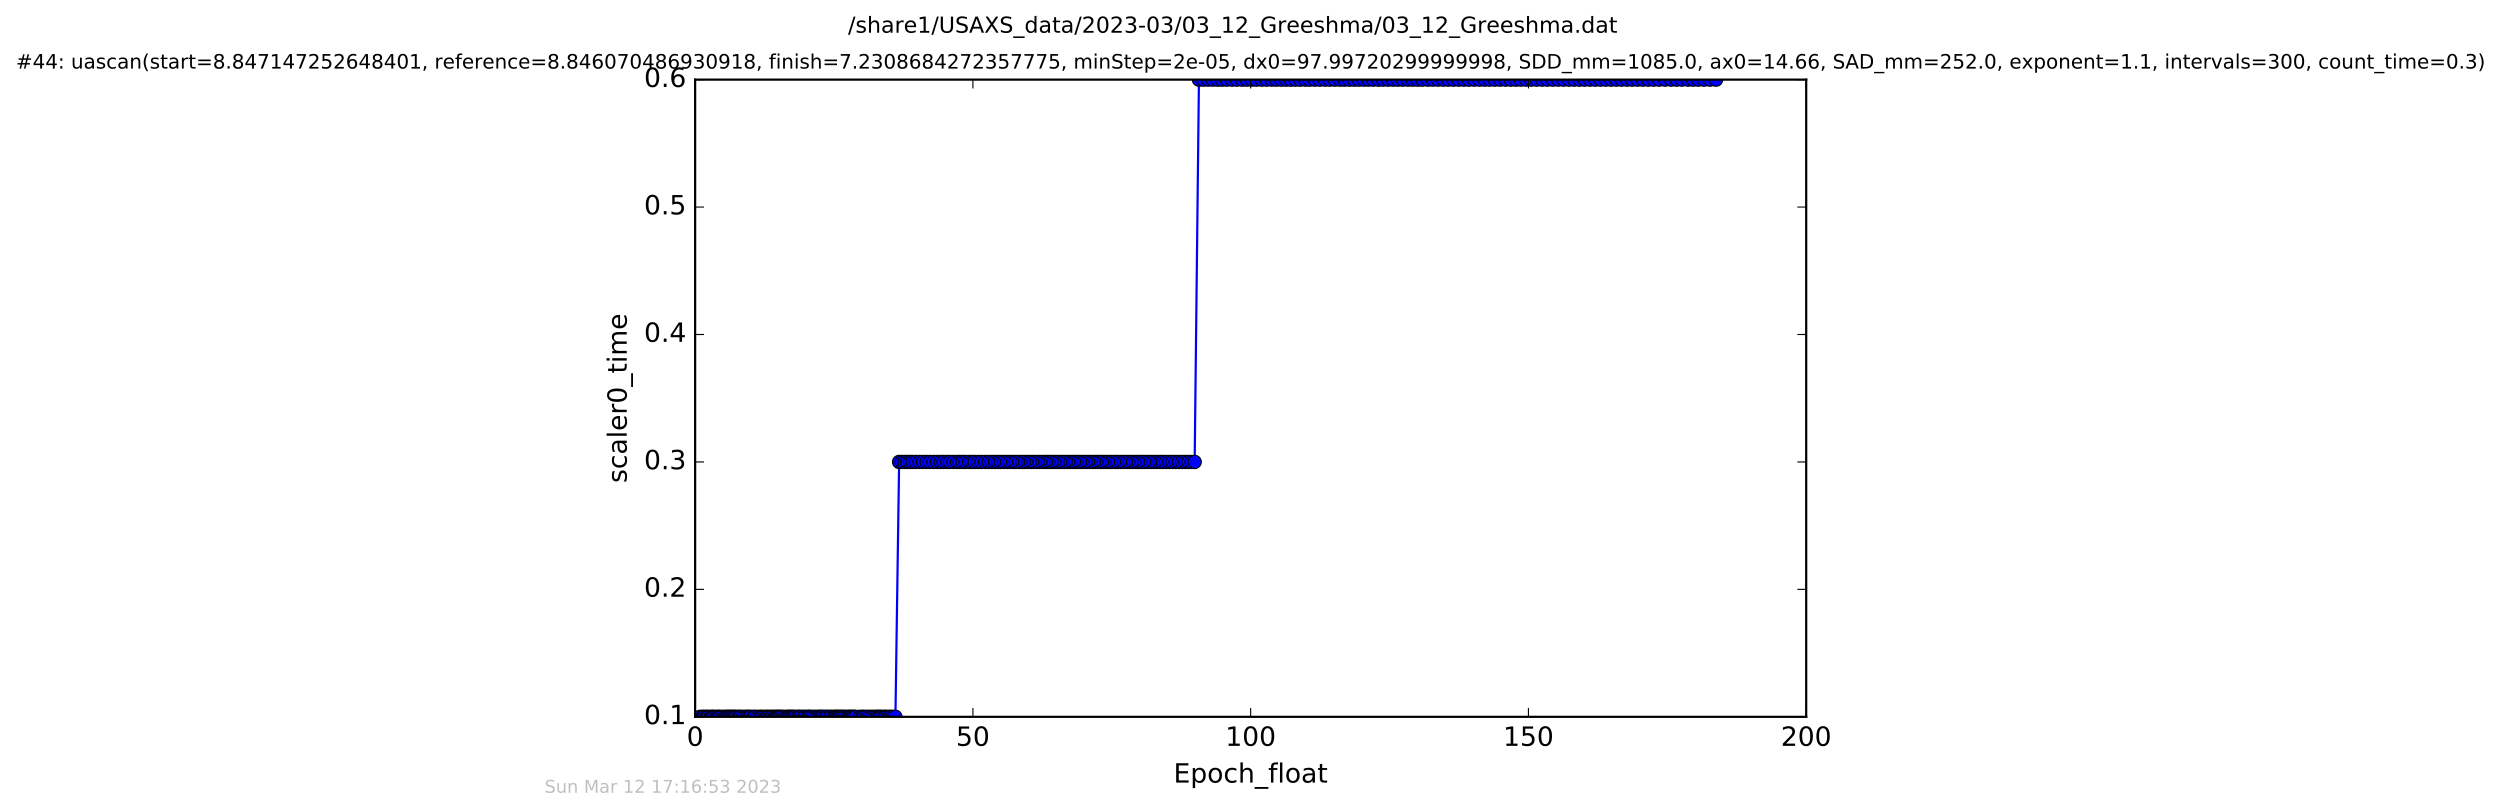 <?xml version="1.0" encoding="utf-8" standalone="no"?>
<!DOCTYPE svg PUBLIC "-//W3C//DTD SVG 1.1//EN"
  "http://www.w3.org/Graphics/SVG/1.1/DTD/svg11.dtd">
<!-- Created with matplotlib (http://matplotlib.org/) -->
<svg height="367pt" version="1.1" viewBox="0 0 1130 367" width="1130pt" xmlns="http://www.w3.org/2000/svg" xmlns:xlink="http://www.w3.org/1999/xlink">
 <defs>
  <style type="text/css">
*{stroke-linecap:butt;stroke-linejoin:round;stroke-miterlimit:100000;}
  </style>
 </defs>
 <g id="figure_1">
  <g id="patch_1">
   <path d="M 0 367.2 
L 1130.601 367.2 
L 1130.601 0 
L 0 0 
z
" style="fill:#ffffff;"/>
  </g>
  <g id="axes_1">
   <g id="patch_2">
    <path d="M 314.201 324 
L 816.401 324 
L 816.401 36 
L 314.201 36 
z
" style="fill:#ffffff;"/>
   </g>
   <g id="line2d_1">
    <path clip-path="url(#p47ba21f2d3)" d="M 316.379 324 
L 404.732 324 
L 406.404 208.8 
L 539.989 208.8 
L 541.921 36 
L 775.649 36 
L 775.649 36 
" style="fill:none;stroke:#0000ff;stroke-linecap:square;"/>
    <defs>
     <path d="M 0 3 
C 0.796 3 1.559 2.684 2.121 2.121 
C 2.684 1.559 3 0.796 3 0 
C 3 -0.796 2.684 -1.559 2.121 -2.121 
C 1.559 -2.684 0.796 -3 0 -3 
C -0.796 -3 -1.559 -2.684 -2.121 -2.121 
C -2.684 -1.559 -3 -0.796 -3 0 
C -3 0.796 -2.684 1.559 -2.121 2.121 
C -1.559 2.684 -0.796 3 0 3 
z
" id="m8b79f45302" style="stroke:#000000;stroke-width:0.5;"/>
    </defs>
    <g clip-path="url(#p47ba21f2d3)">
     <use style="fill:#0000ff;stroke:#000000;stroke-width:0.5;" x="316.379" xlink:href="#m8b79f45302" y="324"/>
     <use style="fill:#0000ff;stroke:#000000;stroke-width:0.5;" x="317.546" xlink:href="#m8b79f45302" y="324"/>
     <use style="fill:#0000ff;stroke:#000000;stroke-width:0.5;" x="318.274" xlink:href="#m8b79f45302" y="324"/>
     <use style="fill:#0000ff;stroke:#000000;stroke-width:0.5;" x="319.402" xlink:href="#m8b79f45302" y="324"/>
     <use style="fill:#0000ff;stroke:#000000;stroke-width:0.5;" x="320.159" xlink:href="#m8b79f45302" y="324"/>
     <use style="fill:#0000ff;stroke:#000000;stroke-width:0.5;" x="321.297" xlink:href="#m8b79f45302" y="324"/>
     <use style="fill:#0000ff;stroke:#000000;stroke-width:0.5;" x="321.997" xlink:href="#m8b79f45302" y="324"/>
     <use style="fill:#0000ff;stroke:#000000;stroke-width:0.5;" x="322.711" xlink:href="#m8b79f45302" y="324"/>
     <use style="fill:#0000ff;stroke:#000000;stroke-width:0.5;" x="323.865" xlink:href="#m8b79f45302" y="324"/>
     <use style="fill:#0000ff;stroke:#000000;stroke-width:0.5;" x="324.671" xlink:href="#m8b79f45302" y="324"/>
     <use style="fill:#0000ff;stroke:#000000;stroke-width:0.5;" x="325.386" xlink:href="#m8b79f45302" y="324"/>
     <use style="fill:#0000ff;stroke:#000000;stroke-width:0.5;" x="326.52" xlink:href="#m8b79f45302" y="324"/>
     <use style="fill:#0000ff;stroke:#000000;stroke-width:0.5;" x="327.649" xlink:href="#m8b79f45302" y="324"/>
     <use style="fill:#0000ff;stroke:#000000;stroke-width:0.5;" x="328.489" xlink:href="#m8b79f45302" y="324"/>
     <use style="fill:#0000ff;stroke:#000000;stroke-width:0.5;" x="329.193" xlink:href="#m8b79f45302" y="324"/>
     <use style="fill:#0000ff;stroke:#000000;stroke-width:0.5;" x="329.905" xlink:href="#m8b79f45302" y="324"/>
     <use style="fill:#0000ff;stroke:#000000;stroke-width:0.5;" x="330.7" xlink:href="#m8b79f45302" y="324"/>
     <use style="fill:#0000ff;stroke:#000000;stroke-width:0.5;" x="331.385" xlink:href="#m8b79f45302" y="324"/>
     <use style="fill:#0000ff;stroke:#000000;stroke-width:0.5;" x="332.177" xlink:href="#m8b79f45302" y="324"/>
     <use style="fill:#0000ff;stroke:#000000;stroke-width:0.5;" x="332.922" xlink:href="#m8b79f45302" y="324"/>
     <use style="fill:#0000ff;stroke:#000000;stroke-width:0.5;" x="334.047" xlink:href="#m8b79f45302" y="324"/>
     <use style="fill:#0000ff;stroke:#000000;stroke-width:0.5;" x="334.757" xlink:href="#m8b79f45302" y="324"/>
     <use style="fill:#0000ff;stroke:#000000;stroke-width:0.5;" x="335.89" xlink:href="#m8b79f45302" y="324"/>
     <use style="fill:#0000ff;stroke:#000000;stroke-width:0.5;" x="337.031" xlink:href="#m8b79f45302" y="324"/>
     <use style="fill:#0000ff;stroke:#000000;stroke-width:0.5;" x="337.817" xlink:href="#m8b79f45302" y="324"/>
     <use style="fill:#0000ff;stroke:#000000;stroke-width:0.5;" x="338.61" xlink:href="#m8b79f45302" y="324"/>
     <use style="fill:#0000ff;stroke:#000000;stroke-width:0.5;" x="339.283" xlink:href="#m8b79f45302" y="324"/>
     <use style="fill:#0000ff;stroke:#000000;stroke-width:0.5;" x="340.493" xlink:href="#m8b79f45302" y="324"/>
     <use style="fill:#0000ff;stroke:#000000;stroke-width:0.5;" x="341.228" xlink:href="#m8b79f45302" y="324"/>
     <use style="fill:#0000ff;stroke:#000000;stroke-width:0.5;" x="342.505" xlink:href="#m8b79f45302" y="324"/>
     <use style="fill:#0000ff;stroke:#000000;stroke-width:0.5;" x="343.675" xlink:href="#m8b79f45302" y="324"/>
     <use style="fill:#0000ff;stroke:#000000;stroke-width:0.5;" x="344.341" xlink:href="#m8b79f45302" y="324"/>
     <use style="fill:#0000ff;stroke:#000000;stroke-width:0.5;" x="345.472" xlink:href="#m8b79f45302" y="324"/>
     <use style="fill:#0000ff;stroke:#000000;stroke-width:0.5;" x="346.483" xlink:href="#m8b79f45302" y="324"/>
     <use style="fill:#0000ff;stroke:#000000;stroke-width:0.5;" x="347.279" xlink:href="#m8b79f45302" y="324"/>
     <use style="fill:#0000ff;stroke:#000000;stroke-width:0.5;" x="348.275" xlink:href="#m8b79f45302" y="324"/>
     <use style="fill:#0000ff;stroke:#000000;stroke-width:0.5;" x="349.082" xlink:href="#m8b79f45302" y="324"/>
     <use style="fill:#0000ff;stroke:#000000;stroke-width:0.5;" x="350.133" xlink:href="#m8b79f45302" y="324"/>
     <use style="fill:#0000ff;stroke:#000000;stroke-width:0.5;" x="350.828" xlink:href="#m8b79f45302" y="324"/>
     <use style="fill:#0000ff;stroke:#000000;stroke-width:0.5;" x="351.464" xlink:href="#m8b79f45302" y="324"/>
     <use style="fill:#0000ff;stroke:#000000;stroke-width:0.5;" x="352.171" xlink:href="#m8b79f45302" y="324"/>
     <use style="fill:#0000ff;stroke:#000000;stroke-width:0.5;" x="352.841" xlink:href="#m8b79f45302" y="324"/>
     <use style="fill:#0000ff;stroke:#000000;stroke-width:0.5;" x="353.633" xlink:href="#m8b79f45302" y="324"/>
     <use style="fill:#0000ff;stroke:#000000;stroke-width:0.5;" x="354.76" xlink:href="#m8b79f45302" y="324"/>
     <use style="fill:#0000ff;stroke:#000000;stroke-width:0.5;" x="355.892" xlink:href="#m8b79f45302" y="324"/>
     <use style="fill:#0000ff;stroke:#000000;stroke-width:0.5;" x="356.522" xlink:href="#m8b79f45302" y="324"/>
     <use style="fill:#0000ff;stroke:#000000;stroke-width:0.5;" x="357.194" xlink:href="#m8b79f45302" y="324"/>
     <use style="fill:#0000ff;stroke:#000000;stroke-width:0.5;" x="357.904" xlink:href="#m8b79f45302" y="324"/>
     <use style="fill:#0000ff;stroke:#000000;stroke-width:0.5;" x="358.576" xlink:href="#m8b79f45302" y="324"/>
     <use style="fill:#0000ff;stroke:#000000;stroke-width:0.5;" x="359.281" xlink:href="#m8b79f45302" y="324"/>
     <use style="fill:#0000ff;stroke:#000000;stroke-width:0.5;" x="360.46" xlink:href="#m8b79f45302" y="324"/>
     <use style="fill:#0000ff;stroke:#000000;stroke-width:0.5;" x="361.171" xlink:href="#m8b79f45302" y="324"/>
     <use style="fill:#0000ff;stroke:#000000;stroke-width:0.5;" x="361.964" xlink:href="#m8b79f45302" y="324"/>
     <use style="fill:#0000ff;stroke:#000000;stroke-width:0.5;" x="363.091" xlink:href="#m8b79f45302" y="324"/>
     <use style="fill:#0000ff;stroke:#000000;stroke-width:0.5;" x="363.899" xlink:href="#m8b79f45302" y="324"/>
     <use style="fill:#0000ff;stroke:#000000;stroke-width:0.5;" x="365.021" xlink:href="#m8b79f45302" y="324"/>
     <use style="fill:#0000ff;stroke:#000000;stroke-width:0.5;" x="365.727" xlink:href="#m8b79f45302" y="324"/>
     <use style="fill:#0000ff;stroke:#000000;stroke-width:0.5;" x="366.414" xlink:href="#m8b79f45302" y="324"/>
     <use style="fill:#0000ff;stroke:#000000;stroke-width:0.5;" x="367.573" xlink:href="#m8b79f45302" y="324"/>
     <use style="fill:#0000ff;stroke:#000000;stroke-width:0.5;" x="368.7" xlink:href="#m8b79f45302" y="324"/>
     <use style="fill:#0000ff;stroke:#000000;stroke-width:0.5;" x="369.827" xlink:href="#m8b79f45302" y="324"/>
     <use style="fill:#0000ff;stroke:#000000;stroke-width:0.5;" x="370.625" xlink:href="#m8b79f45302" y="324"/>
     <use style="fill:#0000ff;stroke:#000000;stroke-width:0.5;" x="371.334" xlink:href="#m8b79f45302" y="324"/>
     <use style="fill:#0000ff;stroke:#000000;stroke-width:0.5;" x="372.044" xlink:href="#m8b79f45302" y="324"/>
     <use style="fill:#0000ff;stroke:#000000;stroke-width:0.5;" x="373.182" xlink:href="#m8b79f45302" y="324"/>
     <use style="fill:#0000ff;stroke:#000000;stroke-width:0.5;" x="373.891" xlink:href="#m8b79f45302" y="324"/>
     <use style="fill:#0000ff;stroke:#000000;stroke-width:0.5;" x="375.019" xlink:href="#m8b79f45302" y="324"/>
     <use style="fill:#0000ff;stroke:#000000;stroke-width:0.5;" x="375.73" xlink:href="#m8b79f45302" y="324"/>
     <use style="fill:#0000ff;stroke:#000000;stroke-width:0.5;" x="376.861" xlink:href="#m8b79f45302" y="324"/>
     <use style="fill:#0000ff;stroke:#000000;stroke-width:0.5;" x="377.571" xlink:href="#m8b79f45302" y="324"/>
     <use style="fill:#0000ff;stroke:#000000;stroke-width:0.5;" x="378.292" xlink:href="#m8b79f45302" y="324"/>
     <use style="fill:#0000ff;stroke:#000000;stroke-width:0.5;" x="379.006" xlink:href="#m8b79f45302" y="324"/>
     <use style="fill:#0000ff;stroke:#000000;stroke-width:0.5;" x="379.711" xlink:href="#m8b79f45302" y="324"/>
     <use style="fill:#0000ff;stroke:#000000;stroke-width:0.5;" x="380.424" xlink:href="#m8b79f45302" y="324"/>
     <use style="fill:#0000ff;stroke:#000000;stroke-width:0.5;" x="381.219" xlink:href="#m8b79f45302" y="324"/>
     <use style="fill:#0000ff;stroke:#000000;stroke-width:0.5;" x="382.006" xlink:href="#m8b79f45302" y="324"/>
     <use style="fill:#0000ff;stroke:#000000;stroke-width:0.5;" x="383.135" xlink:href="#m8b79f45302" y="324"/>
     <use style="fill:#0000ff;stroke:#000000;stroke-width:0.5;" x="383.847" xlink:href="#m8b79f45302" y="324"/>
     <use style="fill:#0000ff;stroke:#000000;stroke-width:0.5;" x="384.559" xlink:href="#m8b79f45302" y="324"/>
     <use style="fill:#0000ff;stroke:#000000;stroke-width:0.5;" x="385.285" xlink:href="#m8b79f45302" y="324"/>
     <use style="fill:#0000ff;stroke:#000000;stroke-width:0.5;" x="385.985" xlink:href="#m8b79f45302" y="324"/>
     <use style="fill:#0000ff;stroke:#000000;stroke-width:0.5;" x="386.779" xlink:href="#m8b79f45302" y="324"/>
     <use style="fill:#0000ff;stroke:#000000;stroke-width:0.5;" x="388.662" xlink:href="#m8b79f45302" y="324"/>
     <use style="fill:#0000ff;stroke:#000000;stroke-width:0.5;" x="389.792" xlink:href="#m8b79f45302" y="324"/>
     <use style="fill:#0000ff;stroke:#000000;stroke-width:0.5;" x="390.505" xlink:href="#m8b79f45302" y="324"/>
     <use style="fill:#0000ff;stroke:#000000;stroke-width:0.5;" x="391.645" xlink:href="#m8b79f45302" y="324"/>
     <use style="fill:#0000ff;stroke:#000000;stroke-width:0.5;" x="392.821" xlink:href="#m8b79f45302" y="324"/>
     <use style="fill:#0000ff;stroke:#000000;stroke-width:0.5;" x="393.942" xlink:href="#m8b79f45302" y="324"/>
     <use style="fill:#0000ff;stroke:#000000;stroke-width:0.5;" x="395.065" xlink:href="#m8b79f45302" y="324"/>
     <use style="fill:#0000ff;stroke:#000000;stroke-width:0.5;" x="396.195" xlink:href="#m8b79f45302" y="324"/>
     <use style="fill:#0000ff;stroke:#000000;stroke-width:0.5;" x="396.903" xlink:href="#m8b79f45302" y="324"/>
     <use style="fill:#0000ff;stroke:#000000;stroke-width:0.5;" x="397.749" xlink:href="#m8b79f45302" y="324"/>
     <use style="fill:#0000ff;stroke:#000000;stroke-width:0.5;" x="398.508" xlink:href="#m8b79f45302" y="324"/>
     <use style="fill:#0000ff;stroke:#000000;stroke-width:0.5;" x="399.668" xlink:href="#m8b79f45302" y="324"/>
     <use style="fill:#0000ff;stroke:#000000;stroke-width:0.5;" x="400.407" xlink:href="#m8b79f45302" y="324"/>
     <use style="fill:#0000ff;stroke:#000000;stroke-width:0.5;" x="401.565" xlink:href="#m8b79f45302" y="324"/>
     <use style="fill:#0000ff;stroke:#000000;stroke-width:0.5;" x="402.474" xlink:href="#m8b79f45302" y="324"/>
     <use style="fill:#0000ff;stroke:#000000;stroke-width:0.5;" x="403.601" xlink:href="#m8b79f45302" y="324"/>
     <use style="fill:#0000ff;stroke:#000000;stroke-width:0.5;" x="404.732" xlink:href="#m8b79f45302" y="324"/>
     <use style="fill:#0000ff;stroke:#000000;stroke-width:0.5;" x="406.404" xlink:href="#m8b79f45302" y="208.8"/>
     <use style="fill:#0000ff;stroke:#000000;stroke-width:0.5;" x="407.621" xlink:href="#m8b79f45302" y="208.8"/>
     <use style="fill:#0000ff;stroke:#000000;stroke-width:0.5;" x="408.915" xlink:href="#m8b79f45302" y="208.8"/>
     <use style="fill:#0000ff;stroke:#000000;stroke-width:0.5;" x="410.088" xlink:href="#m8b79f45302" y="208.8"/>
     <use style="fill:#0000ff;stroke:#000000;stroke-width:0.5;" x="411.31" xlink:href="#m8b79f45302" y="208.8"/>
     <use style="fill:#0000ff;stroke:#000000;stroke-width:0.5;" x="412.516" xlink:href="#m8b79f45302" y="208.8"/>
     <use style="fill:#0000ff;stroke:#000000;stroke-width:0.5;" x="413.936" xlink:href="#m8b79f45302" y="208.8"/>
     <use style="fill:#0000ff;stroke:#000000;stroke-width:0.5;" x="415.583" xlink:href="#m8b79f45302" y="208.8"/>
     <use style="fill:#0000ff;stroke:#000000;stroke-width:0.5;" x="417.207" xlink:href="#m8b79f45302" y="208.8"/>
     <use style="fill:#0000ff;stroke:#000000;stroke-width:0.5;" x="418.842" xlink:href="#m8b79f45302" y="208.8"/>
     <use style="fill:#0000ff;stroke:#000000;stroke-width:0.5;" x="420.256" xlink:href="#m8b79f45302" y="208.8"/>
     <use style="fill:#0000ff;stroke:#000000;stroke-width:0.5;" x="421.912" xlink:href="#m8b79f45302" y="208.8"/>
     <use style="fill:#0000ff;stroke:#000000;stroke-width:0.5;" x="423.564" xlink:href="#m8b79f45302" y="208.8"/>
     <use style="fill:#0000ff;stroke:#000000;stroke-width:0.5;" x="425.195" xlink:href="#m8b79f45302" y="208.8"/>
     <use style="fill:#0000ff;stroke:#000000;stroke-width:0.5;" x="426.493" xlink:href="#m8b79f45302" y="208.8"/>
     <use style="fill:#0000ff;stroke:#000000;stroke-width:0.5;" x="428.141" xlink:href="#m8b79f45302" y="208.8"/>
     <use style="fill:#0000ff;stroke:#000000;stroke-width:0.5;" x="429.349" xlink:href="#m8b79f45302" y="208.8"/>
     <use style="fill:#0000ff;stroke:#000000;stroke-width:0.5;" x="430.971" xlink:href="#m8b79f45302" y="208.8"/>
     <use style="fill:#0000ff;stroke:#000000;stroke-width:0.5;" x="432.603" xlink:href="#m8b79f45302" y="208.8"/>
     <use style="fill:#0000ff;stroke:#000000;stroke-width:0.5;" x="433.774" xlink:href="#m8b79f45302" y="208.8"/>
     <use style="fill:#0000ff;stroke:#000000;stroke-width:0.5;" x="435.116" xlink:href="#m8b79f45302" y="208.8"/>
     <use style="fill:#0000ff;stroke:#000000;stroke-width:0.5;" x="436.416" xlink:href="#m8b79f45302" y="208.8"/>
     <use style="fill:#0000ff;stroke:#000000;stroke-width:0.5;" x="438.053" xlink:href="#m8b79f45302" y="208.8"/>
     <use style="fill:#0000ff;stroke:#000000;stroke-width:0.5;" x="439.356" xlink:href="#m8b79f45302" y="208.8"/>
     <use style="fill:#0000ff;stroke:#000000;stroke-width:0.5;" x="440.563" xlink:href="#m8b79f45302" y="208.8"/>
     <use style="fill:#0000ff;stroke:#000000;stroke-width:0.5;" x="442.192" xlink:href="#m8b79f45302" y="208.8"/>
     <use style="fill:#0000ff;stroke:#000000;stroke-width:0.5;" x="443.611" xlink:href="#m8b79f45302" y="208.8"/>
     <use style="fill:#0000ff;stroke:#000000;stroke-width:0.5;" x="445.244" xlink:href="#m8b79f45302" y="208.8"/>
     <use style="fill:#0000ff;stroke:#000000;stroke-width:0.5;" x="446.888" xlink:href="#m8b79f45302" y="208.8"/>
     <use style="fill:#0000ff;stroke:#000000;stroke-width:0.5;" x="448.301" xlink:href="#m8b79f45302" y="208.8"/>
     <use style="fill:#0000ff;stroke:#000000;stroke-width:0.5;" x="449.723" xlink:href="#m8b79f45302" y="208.8"/>
     <use style="fill:#0000ff;stroke:#000000;stroke-width:0.5;" x="451.061" xlink:href="#m8b79f45302" y="208.8"/>
     <use style="fill:#0000ff;stroke:#000000;stroke-width:0.5;" x="452.356" xlink:href="#m8b79f45302" y="208.8"/>
     <use style="fill:#0000ff;stroke:#000000;stroke-width:0.5;" x="453.78" xlink:href="#m8b79f45302" y="208.8"/>
     <use style="fill:#0000ff;stroke:#000000;stroke-width:0.5;" x="455.202" xlink:href="#m8b79f45302" y="208.8"/>
     <use style="fill:#0000ff;stroke:#000000;stroke-width:0.5;" x="456.548" xlink:href="#m8b79f45302" y="208.8"/>
     <use style="fill:#0000ff;stroke:#000000;stroke-width:0.5;" x="457.964" xlink:href="#m8b79f45302" y="208.8"/>
     <use style="fill:#0000ff;stroke:#000000;stroke-width:0.5;" x="459.178" xlink:href="#m8b79f45302" y="208.8"/>
     <use style="fill:#0000ff;stroke:#000000;stroke-width:0.5;" x="460.615" xlink:href="#m8b79f45302" y="208.8"/>
     <use style="fill:#0000ff;stroke:#000000;stroke-width:0.5;" x="462.091" xlink:href="#m8b79f45302" y="208.8"/>
     <use style="fill:#0000ff;stroke:#000000;stroke-width:0.5;" x="463.301" xlink:href="#m8b79f45302" y="208.8"/>
     <use style="fill:#0000ff;stroke:#000000;stroke-width:0.5;" x="464.744" xlink:href="#m8b79f45302" y="208.8"/>
     <use style="fill:#0000ff;stroke:#000000;stroke-width:0.5;" x="465.96" xlink:href="#m8b79f45302" y="208.8"/>
     <use style="fill:#0000ff;stroke:#000000;stroke-width:0.5;" x="467.172" xlink:href="#m8b79f45302" y="208.8"/>
     <use style="fill:#0000ff;stroke:#000000;stroke-width:0.5;" x="468.603" xlink:href="#m8b79f45302" y="208.8"/>
     <use style="fill:#0000ff;stroke:#000000;stroke-width:0.5;" x="469.811" xlink:href="#m8b79f45302" y="208.8"/>
     <use style="fill:#0000ff;stroke:#000000;stroke-width:0.5;" x="471.236" xlink:href="#m8b79f45302" y="208.8"/>
     <use style="fill:#0000ff;stroke:#000000;stroke-width:0.5;" x="472.445" xlink:href="#m8b79f45302" y="208.8"/>
     <use style="fill:#0000ff;stroke:#000000;stroke-width:0.5;" x="473.658" xlink:href="#m8b79f45302" y="208.8"/>
     <use style="fill:#0000ff;stroke:#000000;stroke-width:0.5;" x="474.872" xlink:href="#m8b79f45302" y="208.8"/>
     <use style="fill:#0000ff;stroke:#000000;stroke-width:0.5;" x="476.171" xlink:href="#m8b79f45302" y="208.8"/>
     <use style="fill:#0000ff;stroke:#000000;stroke-width:0.5;" x="477.385" xlink:href="#m8b79f45302" y="208.8"/>
     <use style="fill:#0000ff;stroke:#000000;stroke-width:0.5;" x="478.598" xlink:href="#m8b79f45302" y="208.8"/>
     <use style="fill:#0000ff;stroke:#000000;stroke-width:0.5;" x="479.937" xlink:href="#m8b79f45302" y="208.8"/>
     <use style="fill:#0000ff;stroke:#000000;stroke-width:0.5;" x="481.157" xlink:href="#m8b79f45302" y="208.8"/>
     <use style="fill:#0000ff;stroke:#000000;stroke-width:0.5;" x="482.486" xlink:href="#m8b79f45302" y="208.8"/>
     <use style="fill:#0000ff;stroke:#000000;stroke-width:0.5;" x="483.838" xlink:href="#m8b79f45302" y="208.8"/>
     <use style="fill:#0000ff;stroke:#000000;stroke-width:0.5;" x="485.127" xlink:href="#m8b79f45302" y="208.8"/>
     <use style="fill:#0000ff;stroke:#000000;stroke-width:0.5;" x="486.338" xlink:href="#m8b79f45302" y="208.8"/>
     <use style="fill:#0000ff;stroke:#000000;stroke-width:0.5;" x="487.552" xlink:href="#m8b79f45302" y="208.8"/>
     <use style="fill:#0000ff;stroke:#000000;stroke-width:0.5;" x="488.767" xlink:href="#m8b79f45302" y="208.8"/>
     <use style="fill:#0000ff;stroke:#000000;stroke-width:0.5;" x="489.979" xlink:href="#m8b79f45302" y="208.8"/>
     <use style="fill:#0000ff;stroke:#000000;stroke-width:0.5;" x="491.322" xlink:href="#m8b79f45302" y="208.8"/>
     <use style="fill:#0000ff;stroke:#000000;stroke-width:0.5;" x="492.531" xlink:href="#m8b79f45302" y="208.8"/>
     <use style="fill:#0000ff;stroke:#000000;stroke-width:0.5;" x="493.954" xlink:href="#m8b79f45302" y="208.8"/>
     <use style="fill:#0000ff;stroke:#000000;stroke-width:0.5;" x="495.216" xlink:href="#m8b79f45302" y="208.8"/>
     <use style="fill:#0000ff;stroke:#000000;stroke-width:0.5;" x="496.49" xlink:href="#m8b79f45302" y="208.8"/>
     <use style="fill:#0000ff;stroke:#000000;stroke-width:0.5;" x="497.68" xlink:href="#m8b79f45302" y="208.8"/>
     <use style="fill:#0000ff;stroke:#000000;stroke-width:0.5;" x="498.892" xlink:href="#m8b79f45302" y="208.8"/>
     <use style="fill:#0000ff;stroke:#000000;stroke-width:0.5;" x="500.275" xlink:href="#m8b79f45302" y="208.8"/>
     <use style="fill:#0000ff;stroke:#000000;stroke-width:0.5;" x="501.486" xlink:href="#m8b79f45302" y="208.8"/>
     <use style="fill:#0000ff;stroke:#000000;stroke-width:0.5;" x="502.659" xlink:href="#m8b79f45302" y="208.8"/>
     <use style="fill:#0000ff;stroke:#000000;stroke-width:0.5;" x="504.04" xlink:href="#m8b79f45302" y="208.8"/>
     <use style="fill:#0000ff;stroke:#000000;stroke-width:0.5;" x="505.215" xlink:href="#m8b79f45302" y="208.8"/>
     <use style="fill:#0000ff;stroke:#000000;stroke-width:0.5;" x="506.676" xlink:href="#m8b79f45302" y="208.8"/>
     <use style="fill:#0000ff;stroke:#000000;stroke-width:0.5;" x="508.017" xlink:href="#m8b79f45302" y="208.8"/>
     <use style="fill:#0000ff;stroke:#000000;stroke-width:0.5;" x="509.439" xlink:href="#m8b79f45302" y="208.8"/>
     <use style="fill:#0000ff;stroke:#000000;stroke-width:0.5;" x="510.741" xlink:href="#m8b79f45302" y="208.8"/>
     <use style="fill:#0000ff;stroke:#000000;stroke-width:0.5;" x="512.136" xlink:href="#m8b79f45302" y="208.8"/>
     <use style="fill:#0000ff;stroke:#000000;stroke-width:0.5;" x="513.515" xlink:href="#m8b79f45302" y="208.8"/>
     <use style="fill:#0000ff;stroke:#000000;stroke-width:0.5;" x="514.711" xlink:href="#m8b79f45302" y="208.8"/>
     <use style="fill:#0000ff;stroke:#000000;stroke-width:0.5;" x="516.054" xlink:href="#m8b79f45302" y="208.8"/>
     <use style="fill:#0000ff;stroke:#000000;stroke-width:0.5;" x="517.279" xlink:href="#m8b79f45302" y="208.8"/>
     <use style="fill:#0000ff;stroke:#000000;stroke-width:0.5;" x="518.73" xlink:href="#m8b79f45302" y="208.8"/>
     <use style="fill:#0000ff;stroke:#000000;stroke-width:0.5;" x="520.151" xlink:href="#m8b79f45302" y="208.8"/>
     <use style="fill:#0000ff;stroke:#000000;stroke-width:0.5;" x="521.491" xlink:href="#m8b79f45302" y="208.8"/>
     <use style="fill:#0000ff;stroke:#000000;stroke-width:0.5;" x="522.957" xlink:href="#m8b79f45302" y="208.8"/>
     <use style="fill:#0000ff;stroke:#000000;stroke-width:0.5;" x="524.42" xlink:href="#m8b79f45302" y="208.8"/>
     <use style="fill:#0000ff;stroke:#000000;stroke-width:0.5;" x="525.634" xlink:href="#m8b79f45302" y="208.8"/>
     <use style="fill:#0000ff;stroke:#000000;stroke-width:0.5;" x="527.017" xlink:href="#m8b79f45302" y="208.8"/>
     <use style="fill:#0000ff;stroke:#000000;stroke-width:0.5;" x="528.506" xlink:href="#m8b79f45302" y="208.8"/>
     <use style="fill:#0000ff;stroke:#000000;stroke-width:0.5;" x="529.946" xlink:href="#m8b79f45302" y="208.8"/>
     <use style="fill:#0000ff;stroke:#000000;stroke-width:0.5;" x="531.41" xlink:href="#m8b79f45302" y="208.8"/>
     <use style="fill:#0000ff;stroke:#000000;stroke-width:0.5;" x="532.833" xlink:href="#m8b79f45302" y="208.8"/>
     <use style="fill:#0000ff;stroke:#000000;stroke-width:0.5;" x="534.297" xlink:href="#m8b79f45302" y="208.8"/>
     <use style="fill:#0000ff;stroke:#000000;stroke-width:0.5;" x="535.763" xlink:href="#m8b79f45302" y="208.8"/>
     <use style="fill:#0000ff;stroke:#000000;stroke-width:0.5;" x="537.199" xlink:href="#m8b79f45302" y="208.8"/>
     <use style="fill:#0000ff;stroke:#000000;stroke-width:0.5;" x="538.588" xlink:href="#m8b79f45302" y="208.8"/>
     <use style="fill:#0000ff;stroke:#000000;stroke-width:0.5;" x="539.989" xlink:href="#m8b79f45302" y="208.8"/>
     <use style="fill:#0000ff;stroke:#000000;stroke-width:0.5;" x="541.921" xlink:href="#m8b79f45302" y="36"/>
     <use style="fill:#0000ff;stroke:#000000;stroke-width:0.5;" x="543.883" xlink:href="#m8b79f45302" y="36"/>
     <use style="fill:#0000ff;stroke:#000000;stroke-width:0.5;" x="546.035" xlink:href="#m8b79f45302" y="36"/>
     <use style="fill:#0000ff;stroke:#000000;stroke-width:0.5;" x="548.158" xlink:href="#m8b79f45302" y="36"/>
     <use style="fill:#0000ff;stroke:#000000;stroke-width:0.5;" x="550.331" xlink:href="#m8b79f45302" y="36"/>
     <use style="fill:#0000ff;stroke:#000000;stroke-width:0.5;" x="552.311" xlink:href="#m8b79f45302" y="36"/>
     <use style="fill:#0000ff;stroke:#000000;stroke-width:0.5;" x="554.477" xlink:href="#m8b79f45302" y="36"/>
     <use style="fill:#0000ff;stroke:#000000;stroke-width:0.5;" x="556.863" xlink:href="#m8b79f45302" y="36"/>
     <use style="fill:#0000ff;stroke:#000000;stroke-width:0.5;" x="559.031" xlink:href="#m8b79f45302" y="36"/>
     <use style="fill:#0000ff;stroke:#000000;stroke-width:0.5;" x="561.418" xlink:href="#m8b79f45302" y="36"/>
     <use style="fill:#0000ff;stroke:#000000;stroke-width:0.5;" x="563.572" xlink:href="#m8b79f45302" y="36"/>
     <use style="fill:#0000ff;stroke:#000000;stroke-width:0.5;" x="565.775" xlink:href="#m8b79f45302" y="36"/>
     <use style="fill:#0000ff;stroke:#000000;stroke-width:0.5;" x="567.952" xlink:href="#m8b79f45302" y="36"/>
     <use style="fill:#0000ff;stroke:#000000;stroke-width:0.5;" x="570.334" xlink:href="#m8b79f45302" y="36"/>
     <use style="fill:#0000ff;stroke:#000000;stroke-width:0.5;" x="572.481" xlink:href="#m8b79f45302" y="36"/>
     <use style="fill:#0000ff;stroke:#000000;stroke-width:0.5;" x="574.824" xlink:href="#m8b79f45302" y="36"/>
     <use style="fill:#0000ff;stroke:#000000;stroke-width:0.5;" x="576.9" xlink:href="#m8b79f45302" y="36"/>
     <use style="fill:#0000ff;stroke:#000000;stroke-width:0.5;" x="579.118" xlink:href="#m8b79f45302" y="36"/>
     <use style="fill:#0000ff;stroke:#000000;stroke-width:0.5;" x="581.28" xlink:href="#m8b79f45302" y="36"/>
     <use style="fill:#0000ff;stroke:#000000;stroke-width:0.5;" x="583.392" xlink:href="#m8b79f45302" y="36"/>
     <use style="fill:#0000ff;stroke:#000000;stroke-width:0.5;" x="585.527" xlink:href="#m8b79f45302" y="36"/>
     <use style="fill:#0000ff;stroke:#000000;stroke-width:0.5;" x="587.631" xlink:href="#m8b79f45302" y="36"/>
     <use style="fill:#0000ff;stroke:#000000;stroke-width:0.5;" x="589.976" xlink:href="#m8b79f45302" y="36"/>
     <use style="fill:#0000ff;stroke:#000000;stroke-width:0.5;" x="591.925" xlink:href="#m8b79f45302" y="36"/>
     <use style="fill:#0000ff;stroke:#000000;stroke-width:0.5;" x="594.279" xlink:href="#m8b79f45302" y="36"/>
     <use style="fill:#0000ff;stroke:#000000;stroke-width:0.5;" x="596.488" xlink:href="#m8b79f45302" y="36"/>
     <use style="fill:#0000ff;stroke:#000000;stroke-width:0.5;" x="598.855" xlink:href="#m8b79f45302" y="36"/>
     <use style="fill:#0000ff;stroke:#000000;stroke-width:0.5;" x="601.009" xlink:href="#m8b79f45302" y="36"/>
     <use style="fill:#0000ff;stroke:#000000;stroke-width:0.5;" x="603.316" xlink:href="#m8b79f45302" y="36"/>
     <use style="fill:#0000ff;stroke:#000000;stroke-width:0.5;" x="605.616" xlink:href="#m8b79f45302" y="36"/>
     <use style="fill:#0000ff;stroke:#000000;stroke-width:0.5;" x="607.732" xlink:href="#m8b79f45302" y="36"/>
     <use style="fill:#0000ff;stroke:#000000;stroke-width:0.5;" x="609.922" xlink:href="#m8b79f45302" y="36"/>
     <use style="fill:#0000ff;stroke:#000000;stroke-width:0.5;" x="612.054" xlink:href="#m8b79f45302" y="36"/>
     <use style="fill:#0000ff;stroke:#000000;stroke-width:0.5;" x="614.148" xlink:href="#m8b79f45302" y="36"/>
     <use style="fill:#0000ff;stroke:#000000;stroke-width:0.5;" x="616.39" xlink:href="#m8b79f45302" y="36"/>
     <use style="fill:#0000ff;stroke:#000000;stroke-width:0.5;" x="618.506" xlink:href="#m8b79f45302" y="36"/>
     <use style="fill:#0000ff;stroke:#000000;stroke-width:0.5;" x="620.641" xlink:href="#m8b79f45302" y="36"/>
     <use style="fill:#0000ff;stroke:#000000;stroke-width:0.5;" x="622.985" xlink:href="#m8b79f45302" y="36"/>
     <use style="fill:#0000ff;stroke:#000000;stroke-width:0.5;" x="625.13" xlink:href="#m8b79f45302" y="36"/>
     <use style="fill:#0000ff;stroke:#000000;stroke-width:0.5;" x="627.414" xlink:href="#m8b79f45302" y="36"/>
     <use style="fill:#0000ff;stroke:#000000;stroke-width:0.5;" x="629.679" xlink:href="#m8b79f45302" y="36"/>
     <use style="fill:#0000ff;stroke:#000000;stroke-width:0.5;" x="631.819" xlink:href="#m8b79f45302" y="36"/>
     <use style="fill:#0000ff;stroke:#000000;stroke-width:0.5;" x="634.074" xlink:href="#m8b79f45302" y="36"/>
     <use style="fill:#0000ff;stroke:#000000;stroke-width:0.5;" x="636.392" xlink:href="#m8b79f45302" y="36"/>
     <use style="fill:#0000ff;stroke:#000000;stroke-width:0.5;" x="638.516" xlink:href="#m8b79f45302" y="36"/>
     <use style="fill:#0000ff;stroke:#000000;stroke-width:0.5;" x="640.731" xlink:href="#m8b79f45302" y="36"/>
     <use style="fill:#0000ff;stroke:#000000;stroke-width:0.5;" x="642.881" xlink:href="#m8b79f45302" y="36"/>
     <use style="fill:#0000ff;stroke:#000000;stroke-width:0.5;" x="645.39" xlink:href="#m8b79f45302" y="36"/>
     <use style="fill:#0000ff;stroke:#000000;stroke-width:0.5;" x="647.648" xlink:href="#m8b79f45302" y="36"/>
     <use style="fill:#0000ff;stroke:#000000;stroke-width:0.5;" x="649.972" xlink:href="#m8b79f45302" y="36"/>
     <use style="fill:#0000ff;stroke:#000000;stroke-width:0.5;" x="652.362" xlink:href="#m8b79f45302" y="36"/>
     <use style="fill:#0000ff;stroke:#000000;stroke-width:0.5;" x="654.618" xlink:href="#m8b79f45302" y="36"/>
     <use style="fill:#0000ff;stroke:#000000;stroke-width:0.5;" x="656.962" xlink:href="#m8b79f45302" y="36"/>
     <use style="fill:#0000ff;stroke:#000000;stroke-width:0.5;" x="659.309" xlink:href="#m8b79f45302" y="36"/>
     <use style="fill:#0000ff;stroke:#000000;stroke-width:0.5;" x="661.675" xlink:href="#m8b79f45302" y="36"/>
     <use style="fill:#0000ff;stroke:#000000;stroke-width:0.5;" x="663.911" xlink:href="#m8b79f45302" y="36"/>
     <use style="fill:#0000ff;stroke:#000000;stroke-width:0.5;" x="666.306" xlink:href="#m8b79f45302" y="36"/>
     <use style="fill:#0000ff;stroke:#000000;stroke-width:0.5;" x="668.684" xlink:href="#m8b79f45302" y="36"/>
     <use style="fill:#0000ff;stroke:#000000;stroke-width:0.5;" x="671.029" xlink:href="#m8b79f45302" y="36"/>
     <use style="fill:#0000ff;stroke:#000000;stroke-width:0.5;" x="673.331" xlink:href="#m8b79f45302" y="36"/>
     <use style="fill:#0000ff;stroke:#000000;stroke-width:0.5;" x="675.674" xlink:href="#m8b79f45302" y="36"/>
     <use style="fill:#0000ff;stroke:#000000;stroke-width:0.5;" x="678.04" xlink:href="#m8b79f45302" y="36"/>
     <use style="fill:#0000ff;stroke:#000000;stroke-width:0.5;" x="680.502" xlink:href="#m8b79f45302" y="36"/>
     <use style="fill:#0000ff;stroke:#000000;stroke-width:0.5;" x="682.839" xlink:href="#m8b79f45302" y="36"/>
     <use style="fill:#0000ff;stroke:#000000;stroke-width:0.5;" x="685.127" xlink:href="#m8b79f45302" y="36"/>
     <use style="fill:#0000ff;stroke:#000000;stroke-width:0.5;" x="687.433" xlink:href="#m8b79f45302" y="36"/>
     <use style="fill:#0000ff;stroke:#000000;stroke-width:0.5;" x="689.775" xlink:href="#m8b79f45302" y="36"/>
     <use style="fill:#0000ff;stroke:#000000;stroke-width:0.5;" x="692.116" xlink:href="#m8b79f45302" y="36"/>
     <use style="fill:#0000ff;stroke:#000000;stroke-width:0.5;" x="694.594" xlink:href="#m8b79f45302" y="36"/>
     <use style="fill:#0000ff;stroke:#000000;stroke-width:0.5;" x="697.069" xlink:href="#m8b79f45302" y="36"/>
     <use style="fill:#0000ff;stroke:#000000;stroke-width:0.5;" x="699.404" xlink:href="#m8b79f45302" y="36"/>
     <use style="fill:#0000ff;stroke:#000000;stroke-width:0.5;" x="701.905" xlink:href="#m8b79f45302" y="36"/>
     <use style="fill:#0000ff;stroke:#000000;stroke-width:0.5;" x="704.303" xlink:href="#m8b79f45302" y="36"/>
     <use style="fill:#0000ff;stroke:#000000;stroke-width:0.5;" x="706.75" xlink:href="#m8b79f45302" y="36"/>
     <use style="fill:#0000ff;stroke:#000000;stroke-width:0.5;" x="709.212" xlink:href="#m8b79f45302" y="36"/>
     <use style="fill:#0000ff;stroke:#000000;stroke-width:0.5;" x="711.542" xlink:href="#m8b79f45302" y="36"/>
     <use style="fill:#0000ff;stroke:#000000;stroke-width:0.5;" x="713.965" xlink:href="#m8b79f45302" y="36"/>
     <use style="fill:#0000ff;stroke:#000000;stroke-width:0.5;" x="716.268" xlink:href="#m8b79f45302" y="36"/>
     <use style="fill:#0000ff;stroke:#000000;stroke-width:0.5;" x="718.702" xlink:href="#m8b79f45302" y="36"/>
     <use style="fill:#0000ff;stroke:#000000;stroke-width:0.5;" x="721.083" xlink:href="#m8b79f45302" y="36"/>
     <use style="fill:#0000ff;stroke:#000000;stroke-width:0.5;" x="723.425" xlink:href="#m8b79f45302" y="36"/>
     <use style="fill:#0000ff;stroke:#000000;stroke-width:0.5;" x="725.853" xlink:href="#m8b79f45302" y="36"/>
     <use style="fill:#0000ff;stroke:#000000;stroke-width:0.5;" x="728.284" xlink:href="#m8b79f45302" y="36"/>
     <use style="fill:#0000ff;stroke:#000000;stroke-width:0.5;" x="730.627" xlink:href="#m8b79f45302" y="36"/>
     <use style="fill:#0000ff;stroke:#000000;stroke-width:0.5;" x="733.06" xlink:href="#m8b79f45302" y="36"/>
     <use style="fill:#0000ff;stroke:#000000;stroke-width:0.5;" x="735.48" xlink:href="#m8b79f45302" y="36"/>
     <use style="fill:#0000ff;stroke:#000000;stroke-width:0.5;" x="737.784" xlink:href="#m8b79f45302" y="36"/>
     <use style="fill:#0000ff;stroke:#000000;stroke-width:0.5;" x="740.202" xlink:href="#m8b79f45302" y="36"/>
     <use style="fill:#0000ff;stroke:#000000;stroke-width:0.5;" x="742.631" xlink:href="#m8b79f45302" y="36"/>
     <use style="fill:#0000ff;stroke:#000000;stroke-width:0.5;" x="745.057" xlink:href="#m8b79f45302" y="36"/>
     <use style="fill:#0000ff;stroke:#000000;stroke-width:0.5;" x="747.485" xlink:href="#m8b79f45302" y="36"/>
     <use style="fill:#0000ff;stroke:#000000;stroke-width:0.5;" x="749.912" xlink:href="#m8b79f45302" y="36"/>
     <use style="fill:#0000ff;stroke:#000000;stroke-width:0.5;" x="752.632" xlink:href="#m8b79f45302" y="36"/>
     <use style="fill:#0000ff;stroke:#000000;stroke-width:0.5;" x="755.359" xlink:href="#m8b79f45302" y="36"/>
     <use style="fill:#0000ff;stroke:#000000;stroke-width:0.5;" x="757.78" xlink:href="#m8b79f45302" y="36"/>
     <use style="fill:#0000ff;stroke:#000000;stroke-width:0.5;" x="760.207" xlink:href="#m8b79f45302" y="36"/>
     <use style="fill:#0000ff;stroke:#000000;stroke-width:0.5;" x="762.927" xlink:href="#m8b79f45302" y="36"/>
     <use style="fill:#0000ff;stroke:#000000;stroke-width:0.5;" x="765.228" xlink:href="#m8b79f45302" y="36"/>
     <use style="fill:#0000ff;stroke:#000000;stroke-width:0.5;" x="767.572" xlink:href="#m8b79f45302" y="36"/>
     <use style="fill:#0000ff;stroke:#000000;stroke-width:0.5;" x="770.211" xlink:href="#m8b79f45302" y="36"/>
     <use style="fill:#0000ff;stroke:#000000;stroke-width:0.5;" x="772.937" xlink:href="#m8b79f45302" y="36"/>
     <use style="fill:#0000ff;stroke:#000000;stroke-width:0.5;" x="775.649" xlink:href="#m8b79f45302" y="36"/>
    </g>
   </g>
   <g id="patch_3">
    <path d="M 314.201 36 
L 816.401 36 
" style="fill:none;stroke:#000000;stroke-linecap:square;stroke-linejoin:miter;"/>
   </g>
   <g id="patch_4">
    <path d="M 816.401 324 
L 816.401 36 
" style="fill:none;stroke:#000000;stroke-linecap:square;stroke-linejoin:miter;"/>
   </g>
   <g id="patch_5">
    <path d="M 314.201 324 
L 816.401 324 
" style="fill:none;stroke:#000000;stroke-linecap:square;stroke-linejoin:miter;"/>
   </g>
   <g id="patch_6">
    <path d="M 314.201 324 
L 314.201 36 
" style="fill:none;stroke:#000000;stroke-linecap:square;stroke-linejoin:miter;"/>
   </g>
   <g id="matplotlib.axis_1">
    <g id="xtick_1">
     <g id="line2d_2">
      <defs>
       <path d="M 0 0 
L 0 -4 
" id="mb43811c9d3" style="stroke:#000000;stroke-width:0.5;"/>
      </defs>
      <g>
       <use style="stroke:#000000;stroke-width:0.5;" x="314.201" xlink:href="#mb43811c9d3" y="324"/>
      </g>
     </g>
     <g id="line2d_3">
      <defs>
       <path d="M 0 0 
L 0 4 
" id="m7025d54508" style="stroke:#000000;stroke-width:0.5;"/>
      </defs>
      <g>
       <use style="stroke:#000000;stroke-width:0.5;" x="314.201" xlink:href="#m7025d54508" y="36"/>
      </g>
     </g>
     <g id="text_1">
      <!-- 0 -->
      <defs>
       <path d="M 31.781 66.406 
Q 24.172 66.406 20.328 58.906 
Q 16.5 51.422 16.5 36.375 
Q 16.5 21.391 20.328 13.891 
Q 24.172 6.391 31.781 6.391 
Q 39.453 6.391 43.281 13.891 
Q 47.125 21.391 47.125 36.375 
Q 47.125 51.422 43.281 58.906 
Q 39.453 66.406 31.781 66.406 
M 31.781 74.219 
Q 44.047 74.219 50.516 64.516 
Q 56.984 54.828 56.984 36.375 
Q 56.984 17.969 50.516 8.266 
Q 44.047 -1.422 31.781 -1.422 
Q 19.531 -1.422 13.062 8.266 
Q 6.594 17.969 6.594 36.375 
Q 6.594 54.828 13.062 64.516 
Q 19.531 74.219 31.781 74.219 
" id="BitstreamVeraSans-Roman-30"/>
      </defs>
      <g transform="translate(310.383 337.118)scale(0.12 -0.12)">
       <use xlink:href="#BitstreamVeraSans-Roman-30"/>
      </g>
     </g>
    </g>
    <g id="xtick_2">
     <g id="line2d_4">
      <g>
       <use style="stroke:#000000;stroke-width:0.5;" x="439.751" xlink:href="#mb43811c9d3" y="324"/>
      </g>
     </g>
     <g id="line2d_5">
      <g>
       <use style="stroke:#000000;stroke-width:0.5;" x="439.751" xlink:href="#m7025d54508" y="36"/>
      </g>
     </g>
     <g id="text_2">
      <!-- 50 -->
      <defs>
       <path d="M 10.797 72.906 
L 49.516 72.906 
L 49.516 64.594 
L 19.828 64.594 
L 19.828 46.734 
Q 21.969 47.469 24.109 47.828 
Q 26.266 48.188 28.422 48.188 
Q 40.625 48.188 47.75 41.5 
Q 54.891 34.812 54.891 23.391 
Q 54.891 11.625 47.562 5.094 
Q 40.234 -1.422 26.906 -1.422 
Q 22.312 -1.422 17.547 -0.641 
Q 12.797 0.141 7.719 1.703 
L 7.719 11.625 
Q 12.109 9.234 16.797 8.062 
Q 21.484 6.891 26.703 6.891 
Q 35.156 6.891 40.078 11.328 
Q 45.016 15.766 45.016 23.391 
Q 45.016 31 40.078 35.438 
Q 35.156 39.891 26.703 39.891 
Q 22.75 39.891 18.812 39.016 
Q 14.891 38.141 10.797 36.281 
z
" id="BitstreamVeraSans-Roman-35"/>
      </defs>
      <g transform="translate(432.116 337.118)scale(0.12 -0.12)">
       <use xlink:href="#BitstreamVeraSans-Roman-35"/>
       <use x="63.623" xlink:href="#BitstreamVeraSans-Roman-30"/>
      </g>
     </g>
    </g>
    <g id="xtick_3">
     <g id="line2d_6">
      <g>
       <use style="stroke:#000000;stroke-width:0.5;" x="565.301" xlink:href="#mb43811c9d3" y="324"/>
      </g>
     </g>
     <g id="line2d_7">
      <g>
       <use style="stroke:#000000;stroke-width:0.5;" x="565.301" xlink:href="#m7025d54508" y="36"/>
      </g>
     </g>
     <g id="text_3">
      <!-- 100 -->
      <defs>
       <path d="M 12.406 8.297 
L 28.516 8.297 
L 28.516 63.922 
L 10.984 60.406 
L 10.984 69.391 
L 28.422 72.906 
L 38.281 72.906 
L 38.281 8.297 
L 54.391 8.297 
L 54.391 0 
L 12.406 0 
z
" id="BitstreamVeraSans-Roman-31"/>
      </defs>
      <g transform="translate(553.848 337.118)scale(0.12 -0.12)">
       <use xlink:href="#BitstreamVeraSans-Roman-31"/>
       <use x="63.623" xlink:href="#BitstreamVeraSans-Roman-30"/>
       <use x="127.246" xlink:href="#BitstreamVeraSans-Roman-30"/>
      </g>
     </g>
    </g>
    <g id="xtick_4">
     <g id="line2d_8">
      <g>
       <use style="stroke:#000000;stroke-width:0.5;" x="690.851" xlink:href="#mb43811c9d3" y="324"/>
      </g>
     </g>
     <g id="line2d_9">
      <g>
       <use style="stroke:#000000;stroke-width:0.5;" x="690.851" xlink:href="#m7025d54508" y="36"/>
      </g>
     </g>
     <g id="text_4">
      <!-- 150 -->
      <g transform="translate(679.398 337.118)scale(0.12 -0.12)">
       <use xlink:href="#BitstreamVeraSans-Roman-31"/>
       <use x="63.623" xlink:href="#BitstreamVeraSans-Roman-35"/>
       <use x="127.246" xlink:href="#BitstreamVeraSans-Roman-30"/>
      </g>
     </g>
    </g>
    <g id="xtick_5">
     <g id="line2d_10">
      <g>
       <use style="stroke:#000000;stroke-width:0.5;" x="816.401" xlink:href="#mb43811c9d3" y="324"/>
      </g>
     </g>
     <g id="line2d_11">
      <g>
       <use style="stroke:#000000;stroke-width:0.5;" x="816.401" xlink:href="#m7025d54508" y="36"/>
      </g>
     </g>
     <g id="text_5">
      <!-- 200 -->
      <defs>
       <path d="M 19.188 8.297 
L 53.609 8.297 
L 53.609 0 
L 7.328 0 
L 7.328 8.297 
Q 12.938 14.109 22.625 23.891 
Q 32.328 33.688 34.812 36.531 
Q 39.547 41.844 41.422 45.531 
Q 43.312 49.219 43.312 52.781 
Q 43.312 58.594 39.234 62.25 
Q 35.156 65.922 28.609 65.922 
Q 23.969 65.922 18.812 64.312 
Q 13.672 62.703 7.812 59.422 
L 7.812 69.391 
Q 13.766 71.781 18.938 73 
Q 24.125 74.219 28.422 74.219 
Q 39.75 74.219 46.484 68.547 
Q 53.219 62.891 53.219 53.422 
Q 53.219 48.922 51.531 44.891 
Q 49.859 40.875 45.406 35.406 
Q 44.188 33.984 37.641 27.219 
Q 31.109 20.453 19.188 8.297 
" id="BitstreamVeraSans-Roman-32"/>
      </defs>
      <g transform="translate(804.948 337.118)scale(0.12 -0.12)">
       <use xlink:href="#BitstreamVeraSans-Roman-32"/>
       <use x="63.623" xlink:href="#BitstreamVeraSans-Roman-30"/>
       <use x="127.246" xlink:href="#BitstreamVeraSans-Roman-30"/>
      </g>
     </g>
    </g>
    <g id="text_6">
     <!-- Epoch_float -->
     <defs>
      <path d="M 50.984 -16.609 
L 50.984 -23.578 
L -0.984 -23.578 
L -0.984 -16.609 
z
" id="BitstreamVeraSans-Roman-5f"/>
      <path d="M 30.609 48.391 
Q 23.391 48.391 19.188 42.75 
Q 14.984 37.109 14.984 27.297 
Q 14.984 17.484 19.156 11.844 
Q 23.344 6.203 30.609 6.203 
Q 37.797 6.203 41.984 11.859 
Q 46.188 17.531 46.188 27.297 
Q 46.188 37.016 41.984 42.703 
Q 37.797 48.391 30.609 48.391 
M 30.609 56 
Q 42.328 56 49.016 48.375 
Q 55.719 40.766 55.719 27.297 
Q 55.719 13.875 49.016 6.219 
Q 42.328 -1.422 30.609 -1.422 
Q 18.844 -1.422 12.172 6.219 
Q 5.516 13.875 5.516 27.297 
Q 5.516 40.766 12.172 48.375 
Q 18.844 56 30.609 56 
" id="BitstreamVeraSans-Roman-6f"/>
      <path d="M 9.422 75.984 
L 18.406 75.984 
L 18.406 0 
L 9.422 0 
z
" id="BitstreamVeraSans-Roman-6c"/>
      <path d="M 9.812 72.906 
L 55.906 72.906 
L 55.906 64.594 
L 19.672 64.594 
L 19.672 43.016 
L 54.391 43.016 
L 54.391 34.719 
L 19.672 34.719 
L 19.672 8.297 
L 56.781 8.297 
L 56.781 0 
L 9.812 0 
z
" id="BitstreamVeraSans-Roman-45"/>
      <path d="M 18.109 8.203 
L 18.109 -20.797 
L 9.078 -20.797 
L 9.078 54.688 
L 18.109 54.688 
L 18.109 46.391 
Q 20.953 51.266 25.266 53.625 
Q 29.594 56 35.594 56 
Q 45.562 56 51.781 48.094 
Q 58.016 40.188 58.016 27.297 
Q 58.016 14.406 51.781 6.484 
Q 45.562 -1.422 35.594 -1.422 
Q 29.594 -1.422 25.266 0.953 
Q 20.953 3.328 18.109 8.203 
M 48.688 27.297 
Q 48.688 37.203 44.609 42.844 
Q 40.531 48.484 33.406 48.484 
Q 26.266 48.484 22.188 42.844 
Q 18.109 37.203 18.109 27.297 
Q 18.109 17.391 22.188 11.75 
Q 26.266 6.109 33.406 6.109 
Q 40.531 6.109 44.609 11.75 
Q 48.688 17.391 48.688 27.297 
" id="BitstreamVeraSans-Roman-70"/>
      <path d="M 18.312 70.219 
L 18.312 54.688 
L 36.812 54.688 
L 36.812 47.703 
L 18.312 47.703 
L 18.312 18.016 
Q 18.312 11.328 20.141 9.422 
Q 21.969 7.516 27.594 7.516 
L 36.812 7.516 
L 36.812 0 
L 27.594 0 
Q 17.188 0 13.234 3.875 
Q 9.281 7.766 9.281 18.016 
L 9.281 47.703 
L 2.688 47.703 
L 2.688 54.688 
L 9.281 54.688 
L 9.281 70.219 
z
" id="BitstreamVeraSans-Roman-74"/>
      <path d="M 37.109 75.984 
L 37.109 68.5 
L 28.516 68.5 
Q 23.688 68.5 21.797 66.547 
Q 19.922 64.594 19.922 59.516 
L 19.922 54.688 
L 34.719 54.688 
L 34.719 47.703 
L 19.922 47.703 
L 19.922 0 
L 10.891 0 
L 10.891 47.703 
L 2.297 47.703 
L 2.297 54.688 
L 10.891 54.688 
L 10.891 58.5 
Q 10.891 67.625 15.141 71.797 
Q 19.391 75.984 28.609 75.984 
z
" id="BitstreamVeraSans-Roman-66"/>
      <path d="M 34.281 27.484 
Q 23.391 27.484 19.188 25 
Q 14.984 22.516 14.984 16.5 
Q 14.984 11.719 18.141 8.906 
Q 21.297 6.109 26.703 6.109 
Q 34.188 6.109 38.703 11.406 
Q 43.219 16.703 43.219 25.484 
L 43.219 27.484 
z
M 52.203 31.203 
L 52.203 0 
L 43.219 0 
L 43.219 8.297 
Q 40.141 3.328 35.547 0.953 
Q 30.953 -1.422 24.312 -1.422 
Q 15.922 -1.422 10.953 3.297 
Q 6 8.016 6 15.922 
Q 6 25.141 12.172 29.828 
Q 18.359 34.516 30.609 34.516 
L 43.219 34.516 
L 43.219 35.406 
Q 43.219 41.609 39.141 45 
Q 35.062 48.391 27.688 48.391 
Q 23 48.391 18.547 47.266 
Q 14.109 46.141 10.016 43.891 
L 10.016 52.203 
Q 14.938 54.109 19.578 55.047 
Q 24.219 56 28.609 56 
Q 40.484 56 46.344 49.844 
Q 52.203 43.703 52.203 31.203 
" id="BitstreamVeraSans-Roman-61"/>
      <path d="M 48.781 52.594 
L 48.781 44.188 
Q 44.969 46.297 41.141 47.344 
Q 37.312 48.391 33.406 48.391 
Q 24.656 48.391 19.812 42.844 
Q 14.984 37.312 14.984 27.297 
Q 14.984 17.281 19.812 11.734 
Q 24.656 6.203 33.406 6.203 
Q 37.312 6.203 41.141 7.25 
Q 44.969 8.297 48.781 10.406 
L 48.781 2.094 
Q 45.016 0.344 40.984 -0.531 
Q 36.969 -1.422 32.422 -1.422 
Q 20.062 -1.422 12.781 6.344 
Q 5.516 14.109 5.516 27.297 
Q 5.516 40.672 12.859 48.328 
Q 20.219 56 33.016 56 
Q 37.156 56 41.109 55.141 
Q 45.062 54.297 48.781 52.594 
" id="BitstreamVeraSans-Roman-63"/>
      <path d="M 54.891 33.016 
L 54.891 0 
L 45.906 0 
L 45.906 32.719 
Q 45.906 40.484 42.875 44.328 
Q 39.844 48.188 33.797 48.188 
Q 26.516 48.188 22.312 43.547 
Q 18.109 38.922 18.109 30.906 
L 18.109 0 
L 9.078 0 
L 9.078 75.984 
L 18.109 75.984 
L 18.109 46.188 
Q 21.344 51.125 25.703 53.562 
Q 30.078 56 35.797 56 
Q 45.219 56 50.047 50.172 
Q 54.891 44.344 54.891 33.016 
" id="BitstreamVeraSans-Roman-68"/>
     </defs>
     <g transform="translate(530.448 353.732)scale(0.12 -0.12)">
      <use xlink:href="#BitstreamVeraSans-Roman-45"/>
      <use x="63.184" xlink:href="#BitstreamVeraSans-Roman-70"/>
      <use x="126.66" xlink:href="#BitstreamVeraSans-Roman-6f"/>
      <use x="187.842" xlink:href="#BitstreamVeraSans-Roman-63"/>
      <use x="242.822" xlink:href="#BitstreamVeraSans-Roman-68"/>
      <use x="306.201" xlink:href="#BitstreamVeraSans-Roman-5f"/>
      <use x="356.201" xlink:href="#BitstreamVeraSans-Roman-66"/>
      <use x="391.406" xlink:href="#BitstreamVeraSans-Roman-6c"/>
      <use x="419.189" xlink:href="#BitstreamVeraSans-Roman-6f"/>
      <use x="480.371" xlink:href="#BitstreamVeraSans-Roman-61"/>
      <use x="541.65" xlink:href="#BitstreamVeraSans-Roman-74"/>
     </g>
    </g>
   </g>
   <g id="matplotlib.axis_2">
    <g id="ytick_1">
     <g id="line2d_12">
      <defs>
       <path d="M 0 0 
L 4 0 
" id="m13721295b7" style="stroke:#000000;stroke-width:0.5;"/>
      </defs>
      <g>
       <use style="stroke:#000000;stroke-width:0.5;" x="314.201" xlink:href="#m13721295b7" y="324"/>
      </g>
     </g>
     <g id="line2d_13">
      <defs>
       <path d="M 0 0 
L -4 0 
" id="m7b9d865cde" style="stroke:#000000;stroke-width:0.5;"/>
      </defs>
      <g>
       <use style="stroke:#000000;stroke-width:0.5;" x="816.401" xlink:href="#m7b9d865cde" y="324"/>
      </g>
     </g>
     <g id="text_7">
      <!-- 0.1 -->
      <defs>
       <path d="M 10.688 12.406 
L 21 12.406 
L 21 0 
L 10.688 0 
z
" id="BitstreamVeraSans-Roman-2e"/>
      </defs>
      <g transform="translate(291.117 327.311)scale(0.12 -0.12)">
       <use xlink:href="#BitstreamVeraSans-Roman-30"/>
       <use x="63.623" xlink:href="#BitstreamVeraSans-Roman-2e"/>
       <use x="95.41" xlink:href="#BitstreamVeraSans-Roman-31"/>
      </g>
     </g>
    </g>
    <g id="ytick_2">
     <g id="line2d_14">
      <g>
       <use style="stroke:#000000;stroke-width:0.5;" x="314.201" xlink:href="#m13721295b7" y="266.4"/>
      </g>
     </g>
     <g id="line2d_15">
      <g>
       <use style="stroke:#000000;stroke-width:0.5;" x="816.401" xlink:href="#m7b9d865cde" y="266.4"/>
      </g>
     </g>
     <g id="text_8">
      <!-- 0.2 -->
      <g transform="translate(291.117 269.711)scale(0.12 -0.12)">
       <use xlink:href="#BitstreamVeraSans-Roman-30"/>
       <use x="63.623" xlink:href="#BitstreamVeraSans-Roman-2e"/>
       <use x="95.41" xlink:href="#BitstreamVeraSans-Roman-32"/>
      </g>
     </g>
    </g>
    <g id="ytick_3">
     <g id="line2d_16">
      <g>
       <use style="stroke:#000000;stroke-width:0.5;" x="314.201" xlink:href="#m13721295b7" y="208.8"/>
      </g>
     </g>
     <g id="line2d_17">
      <g>
       <use style="stroke:#000000;stroke-width:0.5;" x="816.401" xlink:href="#m7b9d865cde" y="208.8"/>
      </g>
     </g>
     <g id="text_9">
      <!-- 0.3 -->
      <defs>
       <path d="M 40.578 39.312 
Q 47.656 37.797 51.625 33 
Q 55.609 28.219 55.609 21.188 
Q 55.609 10.406 48.188 4.484 
Q 40.766 -1.422 27.094 -1.422 
Q 22.516 -1.422 17.656 -0.516 
Q 12.797 0.391 7.625 2.203 
L 7.625 11.719 
Q 11.719 9.328 16.594 8.109 
Q 21.484 6.891 26.812 6.891 
Q 36.078 6.891 40.938 10.547 
Q 45.797 14.203 45.797 21.188 
Q 45.797 27.641 41.281 31.266 
Q 36.766 34.906 28.719 34.906 
L 20.219 34.906 
L 20.219 43.016 
L 29.109 43.016 
Q 36.375 43.016 40.234 45.922 
Q 44.094 48.828 44.094 54.297 
Q 44.094 59.906 40.109 62.906 
Q 36.141 65.922 28.719 65.922 
Q 24.656 65.922 20.016 65.031 
Q 15.375 64.156 9.812 62.312 
L 9.812 71.094 
Q 15.438 72.656 20.344 73.438 
Q 25.25 74.219 29.594 74.219 
Q 40.828 74.219 47.359 69.109 
Q 53.906 64.016 53.906 55.328 
Q 53.906 49.266 50.438 45.094 
Q 46.969 40.922 40.578 39.312 
" id="BitstreamVeraSans-Roman-33"/>
      </defs>
      <g transform="translate(291.117 212.111)scale(0.12 -0.12)">
       <use xlink:href="#BitstreamVeraSans-Roman-30"/>
       <use x="63.623" xlink:href="#BitstreamVeraSans-Roman-2e"/>
       <use x="95.41" xlink:href="#BitstreamVeraSans-Roman-33"/>
      </g>
     </g>
    </g>
    <g id="ytick_4">
     <g id="line2d_18">
      <g>
       <use style="stroke:#000000;stroke-width:0.5;" x="314.201" xlink:href="#m13721295b7" y="151.2"/>
      </g>
     </g>
     <g id="line2d_19">
      <g>
       <use style="stroke:#000000;stroke-width:0.5;" x="816.401" xlink:href="#m7b9d865cde" y="151.2"/>
      </g>
     </g>
     <g id="text_10">
      <!-- 0.4 -->
      <defs>
       <path d="M 37.797 64.312 
L 12.891 25.391 
L 37.797 25.391 
z
M 35.203 72.906 
L 47.609 72.906 
L 47.609 25.391 
L 58.016 25.391 
L 58.016 17.188 
L 47.609 17.188 
L 47.609 0 
L 37.797 0 
L 37.797 17.188 
L 4.891 17.188 
L 4.891 26.703 
z
" id="BitstreamVeraSans-Roman-34"/>
      </defs>
      <g transform="translate(291.117 154.511)scale(0.12 -0.12)">
       <use xlink:href="#BitstreamVeraSans-Roman-30"/>
       <use x="63.623" xlink:href="#BitstreamVeraSans-Roman-2e"/>
       <use x="95.41" xlink:href="#BitstreamVeraSans-Roman-34"/>
      </g>
     </g>
    </g>
    <g id="ytick_5">
     <g id="line2d_20">
      <g>
       <use style="stroke:#000000;stroke-width:0.5;" x="314.201" xlink:href="#m13721295b7" y="93.6"/>
      </g>
     </g>
     <g id="line2d_21">
      <g>
       <use style="stroke:#000000;stroke-width:0.5;" x="816.401" xlink:href="#m7b9d865cde" y="93.6"/>
      </g>
     </g>
     <g id="text_11">
      <!-- 0.5 -->
      <g transform="translate(291.117 96.911)scale(0.12 -0.12)">
       <use xlink:href="#BitstreamVeraSans-Roman-30"/>
       <use x="63.623" xlink:href="#BitstreamVeraSans-Roman-2e"/>
       <use x="95.41" xlink:href="#BitstreamVeraSans-Roman-35"/>
      </g>
     </g>
    </g>
    <g id="ytick_6">
     <g id="line2d_22">
      <g>
       <use style="stroke:#000000;stroke-width:0.5;" x="314.201" xlink:href="#m13721295b7" y="36"/>
      </g>
     </g>
     <g id="line2d_23">
      <g>
       <use style="stroke:#000000;stroke-width:0.5;" x="816.401" xlink:href="#m7b9d865cde" y="36"/>
      </g>
     </g>
     <g id="text_12">
      <!-- 0.6 -->
      <defs>
       <path d="M 33.016 40.375 
Q 26.375 40.375 22.484 35.828 
Q 18.609 31.297 18.609 23.391 
Q 18.609 15.531 22.484 10.953 
Q 26.375 6.391 33.016 6.391 
Q 39.656 6.391 43.531 10.953 
Q 47.406 15.531 47.406 23.391 
Q 47.406 31.297 43.531 35.828 
Q 39.656 40.375 33.016 40.375 
M 52.594 71.297 
L 52.594 62.312 
Q 48.875 64.062 45.094 64.984 
Q 41.312 65.922 37.594 65.922 
Q 27.828 65.922 22.672 59.328 
Q 17.531 52.734 16.797 39.406 
Q 19.672 43.656 24.016 45.922 
Q 28.375 48.188 33.594 48.188 
Q 44.578 48.188 50.953 41.516 
Q 57.328 34.859 57.328 23.391 
Q 57.328 12.156 50.688 5.359 
Q 44.047 -1.422 33.016 -1.422 
Q 20.359 -1.422 13.672 8.266 
Q 6.984 17.969 6.984 36.375 
Q 6.984 53.656 15.188 63.938 
Q 23.391 74.219 37.203 74.219 
Q 40.922 74.219 44.703 73.484 
Q 48.484 72.75 52.594 71.297 
" id="BitstreamVeraSans-Roman-36"/>
      </defs>
      <g transform="translate(291.117 39.311)scale(0.12 -0.12)">
       <use xlink:href="#BitstreamVeraSans-Roman-30"/>
       <use x="63.623" xlink:href="#BitstreamVeraSans-Roman-2e"/>
       <use x="95.41" xlink:href="#BitstreamVeraSans-Roman-36"/>
      </g>
     </g>
    </g>
    <g id="text_13">
     <!-- scaler0_time -->
     <defs>
      <path d="M 56.203 29.594 
L 56.203 25.203 
L 14.891 25.203 
Q 15.484 15.922 20.484 11.062 
Q 25.484 6.203 34.422 6.203 
Q 39.594 6.203 44.453 7.469 
Q 49.312 8.734 54.109 11.281 
L 54.109 2.781 
Q 49.266 0.734 44.188 -0.344 
Q 39.109 -1.422 33.891 -1.422 
Q 20.797 -1.422 13.156 6.188 
Q 5.516 13.812 5.516 26.812 
Q 5.516 40.234 12.766 48.109 
Q 20.016 56 32.328 56 
Q 43.359 56 49.781 48.891 
Q 56.203 41.797 56.203 29.594 
M 47.219 32.234 
Q 47.125 39.594 43.094 43.984 
Q 39.062 48.391 32.422 48.391 
Q 24.906 48.391 20.391 44.141 
Q 15.875 39.891 15.188 32.172 
z
" id="BitstreamVeraSans-Roman-65"/>
      <path d="M 9.422 54.688 
L 18.406 54.688 
L 18.406 0 
L 9.422 0 
z
M 9.422 75.984 
L 18.406 75.984 
L 18.406 64.594 
L 9.422 64.594 
z
" id="BitstreamVeraSans-Roman-69"/>
      <path d="M 41.109 46.297 
Q 39.594 47.172 37.812 47.578 
Q 36.031 48 33.891 48 
Q 26.266 48 22.188 43.047 
Q 18.109 38.094 18.109 28.812 
L 18.109 0 
L 9.078 0 
L 9.078 54.688 
L 18.109 54.688 
L 18.109 46.188 
Q 20.953 51.172 25.484 53.578 
Q 30.031 56 36.531 56 
Q 37.453 56 38.578 55.875 
Q 39.703 55.766 41.062 55.516 
z
" id="BitstreamVeraSans-Roman-72"/>
      <path d="M 44.281 53.078 
L 44.281 44.578 
Q 40.484 46.531 36.375 47.5 
Q 32.281 48.484 27.875 48.484 
Q 21.188 48.484 17.844 46.438 
Q 14.5 44.391 14.5 40.281 
Q 14.5 37.156 16.891 35.375 
Q 19.281 33.594 26.516 31.984 
L 29.594 31.297 
Q 39.156 29.25 43.188 25.516 
Q 47.219 21.781 47.219 15.094 
Q 47.219 7.469 41.188 3.016 
Q 35.156 -1.422 24.609 -1.422 
Q 20.219 -1.422 15.453 -0.562 
Q 10.688 0.297 5.422 2 
L 5.422 11.281 
Q 10.406 8.688 15.234 7.391 
Q 20.062 6.109 24.812 6.109 
Q 31.156 6.109 34.562 8.281 
Q 37.984 10.453 37.984 14.406 
Q 37.984 18.062 35.516 20.016 
Q 33.062 21.969 24.703 23.781 
L 21.578 24.516 
Q 13.234 26.266 9.516 29.906 
Q 5.812 33.547 5.812 39.891 
Q 5.812 47.609 11.281 51.797 
Q 16.75 56 26.812 56 
Q 31.781 56 36.172 55.266 
Q 40.578 54.547 44.281 53.078 
" id="BitstreamVeraSans-Roman-73"/>
      <path d="M 52 44.188 
Q 55.375 50.25 60.062 53.125 
Q 64.75 56 71.094 56 
Q 79.641 56 84.281 50.016 
Q 88.922 44.047 88.922 33.016 
L 88.922 0 
L 79.891 0 
L 79.891 32.719 
Q 79.891 40.578 77.094 44.375 
Q 74.312 48.188 68.609 48.188 
Q 61.625 48.188 57.562 43.547 
Q 53.516 38.922 53.516 30.906 
L 53.516 0 
L 44.484 0 
L 44.484 32.719 
Q 44.484 40.625 41.703 44.406 
Q 38.922 48.188 33.109 48.188 
Q 26.219 48.188 22.156 43.531 
Q 18.109 38.875 18.109 30.906 
L 18.109 0 
L 9.078 0 
L 9.078 54.688 
L 18.109 54.688 
L 18.109 46.188 
Q 21.188 51.219 25.484 53.609 
Q 29.781 56 35.688 56 
Q 41.656 56 45.828 52.969 
Q 50 49.953 52 44.188 
" id="BitstreamVeraSans-Roman-6d"/>
     </defs>
     <g transform="translate(283.287 218.3)rotate(-90.0)scale(0.12 -0.12)">
      <use xlink:href="#BitstreamVeraSans-Roman-73"/>
      <use x="52.1" xlink:href="#BitstreamVeraSans-Roman-63"/>
      <use x="107.08" xlink:href="#BitstreamVeraSans-Roman-61"/>
      <use x="168.359" xlink:href="#BitstreamVeraSans-Roman-6c"/>
      <use x="196.143" xlink:href="#BitstreamVeraSans-Roman-65"/>
      <use x="257.666" xlink:href="#BitstreamVeraSans-Roman-72"/>
      <use x="298.779" xlink:href="#BitstreamVeraSans-Roman-30"/>
      <use x="362.402" xlink:href="#BitstreamVeraSans-Roman-5f"/>
      <use x="412.402" xlink:href="#BitstreamVeraSans-Roman-74"/>
      <use x="451.611" xlink:href="#BitstreamVeraSans-Roman-69"/>
      <use x="479.395" xlink:href="#BitstreamVeraSans-Roman-6d"/>
      <use x="576.807" xlink:href="#BitstreamVeraSans-Roman-65"/>
     </g>
    </g>
   </g>
   <g id="text_14">
    <!-- #44: uascan(start=8.847147252648401, reference=8.846070486930918, finish=7.2308684272357775, minStep=2e-05, dx0=97.99720299999998, SDD_mm=1085.0, ax0=14.66, SAD_mm=252.0, exponent=1.1, intervals=300, count_time=0.3) -->
    <defs>
     <path id="BitstreamVeraSans-Roman-20"/>
     <path d="M 51.125 44 
L 36.922 44 
L 32.812 27.688 
L 47.125 27.688 
z
M 43.797 71.781 
L 38.719 51.516 
L 52.984 51.516 
L 58.109 71.781 
L 65.922 71.781 
L 60.891 51.516 
L 76.125 51.516 
L 76.125 44 
L 58.984 44 
L 54.984 27.688 
L 70.516 27.688 
L 70.516 20.219 
L 53.078 20.219 
L 48 0 
L 40.188 0 
L 45.219 20.219 
L 30.906 20.219 
L 25.875 0 
L 18.016 0 
L 23.094 20.219 
L 7.719 20.219 
L 7.719 27.688 
L 24.906 27.688 
L 29 44 
L 13.281 44 
L 13.281 51.516 
L 30.906 51.516 
L 35.891 71.781 
z
" id="BitstreamVeraSans-Roman-23"/>
     <path d="M 34.188 63.188 
L 20.797 26.906 
L 47.609 26.906 
z
M 28.609 72.906 
L 39.797 72.906 
L 67.578 0 
L 57.328 0 
L 50.688 18.703 
L 17.828 18.703 
L 11.188 0 
L 0.781 0 
z
" id="BitstreamVeraSans-Roman-41"/>
     <path d="M 8.203 72.906 
L 55.078 72.906 
L 55.078 68.703 
L 28.609 0 
L 18.312 0 
L 43.219 64.594 
L 8.203 64.594 
z
" id="BitstreamVeraSans-Roman-37"/>
     <path d="M 54.891 33.016 
L 54.891 0 
L 45.906 0 
L 45.906 32.719 
Q 45.906 40.484 42.875 44.328 
Q 39.844 48.188 33.797 48.188 
Q 26.516 48.188 22.312 43.547 
Q 18.109 38.922 18.109 30.906 
L 18.109 0 
L 9.078 0 
L 9.078 54.688 
L 18.109 54.688 
L 18.109 46.188 
Q 21.344 51.125 25.703 53.562 
Q 30.078 56 35.797 56 
Q 45.219 56 50.047 50.172 
Q 54.891 44.344 54.891 33.016 
" id="BitstreamVeraSans-Roman-6e"/>
     <path d="M 31 75.875 
Q 24.469 64.656 21.281 53.656 
Q 18.109 42.672 18.109 31.391 
Q 18.109 20.125 21.312 9.062 
Q 24.516 -2 31 -13.188 
L 23.188 -13.188 
Q 15.875 -1.703 12.234 9.375 
Q 8.594 20.453 8.594 31.391 
Q 8.594 42.281 12.203 53.312 
Q 15.828 64.359 23.188 75.875 
z
" id="BitstreamVeraSans-Roman-28"/>
     <path d="M 31.781 34.625 
Q 24.75 34.625 20.719 30.859 
Q 16.703 27.094 16.703 20.516 
Q 16.703 13.922 20.719 10.156 
Q 24.75 6.391 31.781 6.391 
Q 38.812 6.391 42.859 10.172 
Q 46.922 13.969 46.922 20.516 
Q 46.922 27.094 42.891 30.859 
Q 38.875 34.625 31.781 34.625 
M 21.922 38.812 
Q 15.578 40.375 12.031 44.719 
Q 8.5 49.078 8.5 55.328 
Q 8.5 64.062 14.719 69.141 
Q 20.953 74.219 31.781 74.219 
Q 42.672 74.219 48.875 69.141 
Q 55.078 64.062 55.078 55.328 
Q 55.078 49.078 51.531 44.719 
Q 48 40.375 41.703 38.812 
Q 48.828 37.156 52.797 32.312 
Q 56.781 27.484 56.781 20.516 
Q 56.781 9.906 50.312 4.234 
Q 43.844 -1.422 31.781 -1.422 
Q 19.734 -1.422 13.25 4.234 
Q 6.781 9.906 6.781 20.516 
Q 6.781 27.484 10.781 32.312 
Q 14.797 37.156 21.922 38.812 
M 18.312 54.391 
Q 18.312 48.734 21.844 45.562 
Q 25.391 42.391 31.781 42.391 
Q 38.141 42.391 41.719 45.562 
Q 45.312 48.734 45.312 54.391 
Q 45.312 60.062 41.719 63.234 
Q 38.141 66.406 31.781 66.406 
Q 25.391 66.406 21.844 63.234 
Q 18.312 60.062 18.312 54.391 
" id="BitstreamVeraSans-Roman-38"/>
     <path d="M 10.984 1.516 
L 10.984 10.5 
Q 14.703 8.734 18.5 7.812 
Q 22.312 6.891 25.984 6.891 
Q 35.75 6.891 40.891 13.453 
Q 46.047 20.016 46.781 33.406 
Q 43.953 29.203 39.594 26.953 
Q 35.25 24.703 29.984 24.703 
Q 19.047 24.703 12.672 31.312 
Q 6.297 37.938 6.297 49.422 
Q 6.297 60.641 12.938 67.422 
Q 19.578 74.219 30.609 74.219 
Q 43.266 74.219 49.922 64.516 
Q 56.594 54.828 56.594 36.375 
Q 56.594 19.141 48.406 8.859 
Q 40.234 -1.422 26.422 -1.422 
Q 22.703 -1.422 18.891 -0.688 
Q 15.094 0.047 10.984 1.516 
M 30.609 32.422 
Q 37.25 32.422 41.125 36.953 
Q 45.016 41.5 45.016 49.422 
Q 45.016 57.281 41.125 61.844 
Q 37.25 66.406 30.609 66.406 
Q 23.969 66.406 20.094 61.844 
Q 16.219 57.281 16.219 49.422 
Q 16.219 41.5 20.094 36.953 
Q 23.969 32.422 30.609 32.422 
" id="BitstreamVeraSans-Roman-39"/>
     <path d="M 19.672 64.797 
L 19.672 8.109 
L 31.594 8.109 
Q 46.688 8.109 53.688 14.938 
Q 60.688 21.781 60.688 36.531 
Q 60.688 51.172 53.688 57.984 
Q 46.688 64.797 31.594 64.797 
z
M 9.812 72.906 
L 30.078 72.906 
Q 51.266 72.906 61.172 64.094 
Q 71.094 55.281 71.094 36.531 
Q 71.094 17.672 61.125 8.828 
Q 51.172 0 30.078 0 
L 9.812 0 
z
" id="BitstreamVeraSans-Roman-44"/>
     <path d="M 8.016 75.875 
L 15.828 75.875 
Q 23.141 64.359 26.781 53.312 
Q 30.422 42.281 30.422 31.391 
Q 30.422 20.453 26.781 9.375 
Q 23.141 -1.703 15.828 -13.188 
L 8.016 -13.188 
Q 14.5 -2 17.703 9.062 
Q 20.906 20.125 20.906 31.391 
Q 20.906 42.672 17.703 53.656 
Q 14.5 64.656 8.016 75.875 
" id="BitstreamVeraSans-Roman-29"/>
     <path d="M 11.719 12.406 
L 22.016 12.406 
L 22.016 4 
L 14.016 -11.625 
L 7.719 -11.625 
L 11.719 4 
z
" id="BitstreamVeraSans-Roman-2c"/>
     <path d="M 11.719 12.406 
L 22.016 12.406 
L 22.016 0 
L 11.719 0 
z
M 11.719 51.703 
L 22.016 51.703 
L 22.016 39.312 
L 11.719 39.312 
z
" id="BitstreamVeraSans-Roman-3a"/>
     <path d="M 54.891 54.688 
L 35.109 28.078 
L 55.906 0 
L 45.312 0 
L 29.391 21.484 
L 13.484 0 
L 2.875 0 
L 24.125 28.609 
L 4.688 54.688 
L 15.281 54.688 
L 29.781 35.203 
L 44.281 54.688 
z
" id="BitstreamVeraSans-Roman-78"/>
     <path d="M 4.891 31.391 
L 31.203 31.391 
L 31.203 23.391 
L 4.891 23.391 
z
" id="BitstreamVeraSans-Roman-2d"/>
     <path d="M 10.594 45.406 
L 73.188 45.406 
L 73.188 37.203 
L 10.594 37.203 
z
M 10.594 25.484 
L 73.188 25.484 
L 73.188 17.188 
L 10.594 17.188 
z
" id="BitstreamVeraSans-Roman-3d"/>
     <path d="M 2.984 54.688 
L 12.5 54.688 
L 29.594 8.797 
L 46.688 54.688 
L 56.203 54.688 
L 35.688 0 
L 23.484 0 
z
" id="BitstreamVeraSans-Roman-76"/>
     <path d="M 45.406 46.391 
L 45.406 75.984 
L 54.391 75.984 
L 54.391 0 
L 45.406 0 
L 45.406 8.203 
Q 42.578 3.328 38.25 0.953 
Q 33.938 -1.422 27.875 -1.422 
Q 17.969 -1.422 11.734 6.484 
Q 5.516 14.406 5.516 27.297 
Q 5.516 40.188 11.734 48.094 
Q 17.969 56 27.875 56 
Q 33.938 56 38.25 53.625 
Q 42.578 51.266 45.406 46.391 
M 14.797 27.297 
Q 14.797 17.391 18.875 11.75 
Q 22.953 6.109 30.078 6.109 
Q 37.203 6.109 41.297 11.75 
Q 45.406 17.391 45.406 27.297 
Q 45.406 37.203 41.297 42.844 
Q 37.203 48.484 30.078 48.484 
Q 22.953 48.484 18.875 42.844 
Q 14.797 37.203 14.797 27.297 
" id="BitstreamVeraSans-Roman-64"/>
     <path d="M 8.5 21.578 
L 8.5 54.688 
L 17.484 54.688 
L 17.484 21.922 
Q 17.484 14.156 20.5 10.266 
Q 23.531 6.391 29.594 6.391 
Q 36.859 6.391 41.078 11.031 
Q 45.312 15.672 45.312 23.688 
L 45.312 54.688 
L 54.297 54.688 
L 54.297 0 
L 45.312 0 
L 45.312 8.406 
Q 42.047 3.422 37.719 1 
Q 33.406 -1.422 27.688 -1.422 
Q 18.266 -1.422 13.375 4.438 
Q 8.5 10.297 8.5 21.578 
" id="BitstreamVeraSans-Roman-75"/>
     <path d="M 53.516 70.516 
L 53.516 60.891 
Q 47.906 63.578 42.922 64.891 
Q 37.938 66.219 33.297 66.219 
Q 25.25 66.219 20.875 63.094 
Q 16.5 59.969 16.5 54.203 
Q 16.5 49.359 19.406 46.891 
Q 22.312 44.438 30.422 42.922 
L 36.375 41.703 
Q 47.406 39.594 52.656 34.297 
Q 57.906 29 57.906 20.125 
Q 57.906 9.516 50.797 4.047 
Q 43.703 -1.422 29.984 -1.422 
Q 24.812 -1.422 18.969 -0.25 
Q 13.141 0.922 6.891 3.219 
L 6.891 13.375 
Q 12.891 10.016 18.656 8.297 
Q 24.422 6.594 29.984 6.594 
Q 38.422 6.594 43.016 9.906 
Q 47.609 13.234 47.609 19.391 
Q 47.609 24.75 44.312 27.781 
Q 41.016 30.812 33.5 32.328 
L 27.484 33.5 
Q 16.453 35.688 11.516 40.375 
Q 6.594 45.062 6.594 53.422 
Q 6.594 63.094 13.406 68.656 
Q 20.219 74.219 32.172 74.219 
Q 37.312 74.219 42.625 73.281 
Q 47.953 72.359 53.516 70.516 
" id="BitstreamVeraSans-Roman-53"/>
    </defs>
    <g transform="translate(7.2 31)scale(0.09 -0.09)">
     <use xlink:href="#BitstreamVeraSans-Roman-23"/>
     <use x="83.789" xlink:href="#BitstreamVeraSans-Roman-34"/>
     <use x="147.412" xlink:href="#BitstreamVeraSans-Roman-34"/>
     <use x="211.035" xlink:href="#BitstreamVeraSans-Roman-3a"/>
     <use x="244.727" xlink:href="#BitstreamVeraSans-Roman-20"/>
     <use x="276.514" xlink:href="#BitstreamVeraSans-Roman-75"/>
     <use x="339.893" xlink:href="#BitstreamVeraSans-Roman-61"/>
     <use x="401.172" xlink:href="#BitstreamVeraSans-Roman-73"/>
     <use x="453.271" xlink:href="#BitstreamVeraSans-Roman-63"/>
     <use x="508.252" xlink:href="#BitstreamVeraSans-Roman-61"/>
     <use x="569.531" xlink:href="#BitstreamVeraSans-Roman-6e"/>
     <use x="632.91" xlink:href="#BitstreamVeraSans-Roman-28"/>
     <use x="671.924" xlink:href="#BitstreamVeraSans-Roman-73"/>
     <use x="724.023" xlink:href="#BitstreamVeraSans-Roman-74"/>
     <use x="763.232" xlink:href="#BitstreamVeraSans-Roman-61"/>
     <use x="824.512" xlink:href="#BitstreamVeraSans-Roman-72"/>
     <use x="865.625" xlink:href="#BitstreamVeraSans-Roman-74"/>
     <use x="904.834" xlink:href="#BitstreamVeraSans-Roman-3d"/>
     <use x="988.623" xlink:href="#BitstreamVeraSans-Roman-38"/>
     <use x="1052.246" xlink:href="#BitstreamVeraSans-Roman-2e"/>
     <use x="1084.033" xlink:href="#BitstreamVeraSans-Roman-38"/>
     <use x="1147.656" xlink:href="#BitstreamVeraSans-Roman-34"/>
     <use x="1211.279" xlink:href="#BitstreamVeraSans-Roman-37"/>
     <use x="1274.902" xlink:href="#BitstreamVeraSans-Roman-31"/>
     <use x="1338.525" xlink:href="#BitstreamVeraSans-Roman-34"/>
     <use x="1402.148" xlink:href="#BitstreamVeraSans-Roman-37"/>
     <use x="1465.771" xlink:href="#BitstreamVeraSans-Roman-32"/>
     <use x="1529.395" xlink:href="#BitstreamVeraSans-Roman-35"/>
     <use x="1593.018" xlink:href="#BitstreamVeraSans-Roman-32"/>
     <use x="1656.641" xlink:href="#BitstreamVeraSans-Roman-36"/>
     <use x="1720.264" xlink:href="#BitstreamVeraSans-Roman-34"/>
     <use x="1783.887" xlink:href="#BitstreamVeraSans-Roman-38"/>
     <use x="1847.51" xlink:href="#BitstreamVeraSans-Roman-34"/>
     <use x="1911.133" xlink:href="#BitstreamVeraSans-Roman-30"/>
     <use x="1974.756" xlink:href="#BitstreamVeraSans-Roman-31"/>
     <use x="2038.379" xlink:href="#BitstreamVeraSans-Roman-2c"/>
     <use x="2070.166" xlink:href="#BitstreamVeraSans-Roman-20"/>
     <use x="2101.953" xlink:href="#BitstreamVeraSans-Roman-72"/>
     <use x="2143.035" xlink:href="#BitstreamVeraSans-Roman-65"/>
     <use x="2204.559" xlink:href="#BitstreamVeraSans-Roman-66"/>
     <use x="2239.764" xlink:href="#BitstreamVeraSans-Roman-65"/>
     <use x="2301.287" xlink:href="#BitstreamVeraSans-Roman-72"/>
     <use x="2342.369" xlink:href="#BitstreamVeraSans-Roman-65"/>
     <use x="2403.893" xlink:href="#BitstreamVeraSans-Roman-6e"/>
     <use x="2467.271" xlink:href="#BitstreamVeraSans-Roman-63"/>
     <use x="2522.252" xlink:href="#BitstreamVeraSans-Roman-65"/>
     <use x="2583.775" xlink:href="#BitstreamVeraSans-Roman-3d"/>
     <use x="2667.564" xlink:href="#BitstreamVeraSans-Roman-38"/>
     <use x="2731.188" xlink:href="#BitstreamVeraSans-Roman-2e"/>
     <use x="2762.975" xlink:href="#BitstreamVeraSans-Roman-38"/>
     <use x="2826.598" xlink:href="#BitstreamVeraSans-Roman-34"/>
     <use x="2890.221" xlink:href="#BitstreamVeraSans-Roman-36"/>
     <use x="2953.844" xlink:href="#BitstreamVeraSans-Roman-30"/>
     <use x="3017.467" xlink:href="#BitstreamVeraSans-Roman-37"/>
     <use x="3081.09" xlink:href="#BitstreamVeraSans-Roman-30"/>
     <use x="3144.713" xlink:href="#BitstreamVeraSans-Roman-34"/>
     <use x="3208.336" xlink:href="#BitstreamVeraSans-Roman-38"/>
     <use x="3271.959" xlink:href="#BitstreamVeraSans-Roman-36"/>
     <use x="3335.582" xlink:href="#BitstreamVeraSans-Roman-39"/>
     <use x="3399.205" xlink:href="#BitstreamVeraSans-Roman-33"/>
     <use x="3462.828" xlink:href="#BitstreamVeraSans-Roman-30"/>
     <use x="3526.451" xlink:href="#BitstreamVeraSans-Roman-39"/>
     <use x="3590.074" xlink:href="#BitstreamVeraSans-Roman-31"/>
     <use x="3653.697" xlink:href="#BitstreamVeraSans-Roman-38"/>
     <use x="3717.32" xlink:href="#BitstreamVeraSans-Roman-2c"/>
     <use x="3749.107" xlink:href="#BitstreamVeraSans-Roman-20"/>
     <use x="3780.895" xlink:href="#BitstreamVeraSans-Roman-66"/>
     <use x="3816.1" xlink:href="#BitstreamVeraSans-Roman-69"/>
     <use x="3843.883" xlink:href="#BitstreamVeraSans-Roman-6e"/>
     <use x="3907.262" xlink:href="#BitstreamVeraSans-Roman-69"/>
     <use x="3935.045" xlink:href="#BitstreamVeraSans-Roman-73"/>
     <use x="3987.145" xlink:href="#BitstreamVeraSans-Roman-68"/>
     <use x="4050.523" xlink:href="#BitstreamVeraSans-Roman-3d"/>
     <use x="4134.312" xlink:href="#BitstreamVeraSans-Roman-37"/>
     <use x="4197.936" xlink:href="#BitstreamVeraSans-Roman-2e"/>
     <use x="4229.723" xlink:href="#BitstreamVeraSans-Roman-32"/>
     <use x="4293.346" xlink:href="#BitstreamVeraSans-Roman-33"/>
     <use x="4356.969" xlink:href="#BitstreamVeraSans-Roman-30"/>
     <use x="4420.592" xlink:href="#BitstreamVeraSans-Roman-38"/>
     <use x="4484.215" xlink:href="#BitstreamVeraSans-Roman-36"/>
     <use x="4547.838" xlink:href="#BitstreamVeraSans-Roman-38"/>
     <use x="4611.461" xlink:href="#BitstreamVeraSans-Roman-34"/>
     <use x="4675.084" xlink:href="#BitstreamVeraSans-Roman-32"/>
     <use x="4738.707" xlink:href="#BitstreamVeraSans-Roman-37"/>
     <use x="4802.33" xlink:href="#BitstreamVeraSans-Roman-32"/>
     <use x="4865.953" xlink:href="#BitstreamVeraSans-Roman-33"/>
     <use x="4929.576" xlink:href="#BitstreamVeraSans-Roman-35"/>
     <use x="4993.199" xlink:href="#BitstreamVeraSans-Roman-37"/>
     <use x="5056.822" xlink:href="#BitstreamVeraSans-Roman-37"/>
     <use x="5120.445" xlink:href="#BitstreamVeraSans-Roman-37"/>
     <use x="5184.068" xlink:href="#BitstreamVeraSans-Roman-35"/>
     <use x="5247.691" xlink:href="#BitstreamVeraSans-Roman-2c"/>
     <use x="5279.479" xlink:href="#BitstreamVeraSans-Roman-20"/>
     <use x="5311.266" xlink:href="#BitstreamVeraSans-Roman-6d"/>
     <use x="5408.678" xlink:href="#BitstreamVeraSans-Roman-69"/>
     <use x="5436.461" xlink:href="#BitstreamVeraSans-Roman-6e"/>
     <use x="5499.84" xlink:href="#BitstreamVeraSans-Roman-53"/>
     <use x="5563.316" xlink:href="#BitstreamVeraSans-Roman-74"/>
     <use x="5602.525" xlink:href="#BitstreamVeraSans-Roman-65"/>
     <use x="5664.049" xlink:href="#BitstreamVeraSans-Roman-70"/>
     <use x="5727.525" xlink:href="#BitstreamVeraSans-Roman-3d"/>
     <use x="5811.314" xlink:href="#BitstreamVeraSans-Roman-32"/>
     <use x="5874.938" xlink:href="#BitstreamVeraSans-Roman-65"/>
     <use x="5936.461" xlink:href="#BitstreamVeraSans-Roman-2d"/>
     <use x="5972.545" xlink:href="#BitstreamVeraSans-Roman-30"/>
     <use x="6036.168" xlink:href="#BitstreamVeraSans-Roman-35"/>
     <use x="6099.791" xlink:href="#BitstreamVeraSans-Roman-2c"/>
     <use x="6131.578" xlink:href="#BitstreamVeraSans-Roman-20"/>
     <use x="6163.365" xlink:href="#BitstreamVeraSans-Roman-64"/>
     <use x="6226.842" xlink:href="#BitstreamVeraSans-Roman-78"/>
     <use x="6286.021" xlink:href="#BitstreamVeraSans-Roman-30"/>
     <use x="6349.645" xlink:href="#BitstreamVeraSans-Roman-3d"/>
     <use x="6433.434" xlink:href="#BitstreamVeraSans-Roman-39"/>
     <use x="6497.057" xlink:href="#BitstreamVeraSans-Roman-37"/>
     <use x="6560.68" xlink:href="#BitstreamVeraSans-Roman-2e"/>
     <use x="6592.467" xlink:href="#BitstreamVeraSans-Roman-39"/>
     <use x="6656.09" xlink:href="#BitstreamVeraSans-Roman-39"/>
     <use x="6719.713" xlink:href="#BitstreamVeraSans-Roman-37"/>
     <use x="6783.336" xlink:href="#BitstreamVeraSans-Roman-32"/>
     <use x="6846.959" xlink:href="#BitstreamVeraSans-Roman-30"/>
     <use x="6910.582" xlink:href="#BitstreamVeraSans-Roman-32"/>
     <use x="6974.205" xlink:href="#BitstreamVeraSans-Roman-39"/>
     <use x="7037.828" xlink:href="#BitstreamVeraSans-Roman-39"/>
     <use x="7101.451" xlink:href="#BitstreamVeraSans-Roman-39"/>
     <use x="7165.074" xlink:href="#BitstreamVeraSans-Roman-39"/>
     <use x="7228.697" xlink:href="#BitstreamVeraSans-Roman-39"/>
     <use x="7292.32" xlink:href="#BitstreamVeraSans-Roman-39"/>
     <use x="7355.943" xlink:href="#BitstreamVeraSans-Roman-39"/>
     <use x="7419.566" xlink:href="#BitstreamVeraSans-Roman-38"/>
     <use x="7483.189" xlink:href="#BitstreamVeraSans-Roman-2c"/>
     <use x="7514.977" xlink:href="#BitstreamVeraSans-Roman-20"/>
     <use x="7546.764" xlink:href="#BitstreamVeraSans-Roman-53"/>
     <use x="7610.24" xlink:href="#BitstreamVeraSans-Roman-44"/>
     <use x="7687.242" xlink:href="#BitstreamVeraSans-Roman-44"/>
     <use x="7764.244" xlink:href="#BitstreamVeraSans-Roman-5f"/>
     <use x="7814.244" xlink:href="#BitstreamVeraSans-Roman-6d"/>
     <use x="7911.656" xlink:href="#BitstreamVeraSans-Roman-6d"/>
     <use x="8009.068" xlink:href="#BitstreamVeraSans-Roman-3d"/>
     <use x="8092.857" xlink:href="#BitstreamVeraSans-Roman-31"/>
     <use x="8156.48" xlink:href="#BitstreamVeraSans-Roman-30"/>
     <use x="8220.104" xlink:href="#BitstreamVeraSans-Roman-38"/>
     <use x="8283.727" xlink:href="#BitstreamVeraSans-Roman-35"/>
     <use x="8347.35" xlink:href="#BitstreamVeraSans-Roman-2e"/>
     <use x="8379.137" xlink:href="#BitstreamVeraSans-Roman-30"/>
     <use x="8442.76" xlink:href="#BitstreamVeraSans-Roman-2c"/>
     <use x="8474.547" xlink:href="#BitstreamVeraSans-Roman-20"/>
     <use x="8506.334" xlink:href="#BitstreamVeraSans-Roman-61"/>
     <use x="8567.613" xlink:href="#BitstreamVeraSans-Roman-78"/>
     <use x="8626.793" xlink:href="#BitstreamVeraSans-Roman-30"/>
     <use x="8690.416" xlink:href="#BitstreamVeraSans-Roman-3d"/>
     <use x="8774.205" xlink:href="#BitstreamVeraSans-Roman-31"/>
     <use x="8837.828" xlink:href="#BitstreamVeraSans-Roman-34"/>
     <use x="8901.451" xlink:href="#BitstreamVeraSans-Roman-2e"/>
     <use x="8933.238" xlink:href="#BitstreamVeraSans-Roman-36"/>
     <use x="8996.861" xlink:href="#BitstreamVeraSans-Roman-36"/>
     <use x="9060.484" xlink:href="#BitstreamVeraSans-Roman-2c"/>
     <use x="9092.271" xlink:href="#BitstreamVeraSans-Roman-20"/>
     <use x="9124.059" xlink:href="#BitstreamVeraSans-Roman-53"/>
     <use x="9187.551" xlink:href="#BitstreamVeraSans-Roman-41"/>
     <use x="9255.959" xlink:href="#BitstreamVeraSans-Roman-44"/>
     <use x="9332.961" xlink:href="#BitstreamVeraSans-Roman-5f"/>
     <use x="9382.961" xlink:href="#BitstreamVeraSans-Roman-6d"/>
     <use x="9480.373" xlink:href="#BitstreamVeraSans-Roman-6d"/>
     <use x="9577.785" xlink:href="#BitstreamVeraSans-Roman-3d"/>
     <use x="9661.574" xlink:href="#BitstreamVeraSans-Roman-32"/>
     <use x="9725.197" xlink:href="#BitstreamVeraSans-Roman-35"/>
     <use x="9788.82" xlink:href="#BitstreamVeraSans-Roman-32"/>
     <use x="9852.443" xlink:href="#BitstreamVeraSans-Roman-2e"/>
     <use x="9884.23" xlink:href="#BitstreamVeraSans-Roman-30"/>
     <use x="9947.854" xlink:href="#BitstreamVeraSans-Roman-2c"/>
     <use x="9979.641" xlink:href="#BitstreamVeraSans-Roman-20"/>
     <use x="10011.428" xlink:href="#BitstreamVeraSans-Roman-65"/>
     <use x="10072.936" xlink:href="#BitstreamVeraSans-Roman-78"/>
     <use x="10132.115" xlink:href="#BitstreamVeraSans-Roman-70"/>
     <use x="10195.592" xlink:href="#BitstreamVeraSans-Roman-6f"/>
     <use x="10256.773" xlink:href="#BitstreamVeraSans-Roman-6e"/>
     <use x="10320.152" xlink:href="#BitstreamVeraSans-Roman-65"/>
     <use x="10381.676" xlink:href="#BitstreamVeraSans-Roman-6e"/>
     <use x="10445.055" xlink:href="#BitstreamVeraSans-Roman-74"/>
     <use x="10484.264" xlink:href="#BitstreamVeraSans-Roman-3d"/>
     <use x="10568.053" xlink:href="#BitstreamVeraSans-Roman-31"/>
     <use x="10631.676" xlink:href="#BitstreamVeraSans-Roman-2e"/>
     <use x="10663.463" xlink:href="#BitstreamVeraSans-Roman-31"/>
     <use x="10727.086" xlink:href="#BitstreamVeraSans-Roman-2c"/>
     <use x="10758.873" xlink:href="#BitstreamVeraSans-Roman-20"/>
     <use x="10790.66" xlink:href="#BitstreamVeraSans-Roman-69"/>
     <use x="10818.443" xlink:href="#BitstreamVeraSans-Roman-6e"/>
     <use x="10881.822" xlink:href="#BitstreamVeraSans-Roman-74"/>
     <use x="10921.031" xlink:href="#BitstreamVeraSans-Roman-65"/>
     <use x="10982.555" xlink:href="#BitstreamVeraSans-Roman-72"/>
     <use x="11023.668" xlink:href="#BitstreamVeraSans-Roman-76"/>
     <use x="11082.848" xlink:href="#BitstreamVeraSans-Roman-61"/>
     <use x="11144.127" xlink:href="#BitstreamVeraSans-Roman-6c"/>
     <use x="11171.91" xlink:href="#BitstreamVeraSans-Roman-73"/>
     <use x="11224.01" xlink:href="#BitstreamVeraSans-Roman-3d"/>
     <use x="11307.799" xlink:href="#BitstreamVeraSans-Roman-33"/>
     <use x="11371.422" xlink:href="#BitstreamVeraSans-Roman-30"/>
     <use x="11435.045" xlink:href="#BitstreamVeraSans-Roman-30"/>
     <use x="11498.668" xlink:href="#BitstreamVeraSans-Roman-2c"/>
     <use x="11530.455" xlink:href="#BitstreamVeraSans-Roman-20"/>
     <use x="11562.242" xlink:href="#BitstreamVeraSans-Roman-63"/>
     <use x="11617.223" xlink:href="#BitstreamVeraSans-Roman-6f"/>
     <use x="11678.404" xlink:href="#BitstreamVeraSans-Roman-75"/>
     <use x="11741.783" xlink:href="#BitstreamVeraSans-Roman-6e"/>
     <use x="11805.162" xlink:href="#BitstreamVeraSans-Roman-74"/>
     <use x="11844.371" xlink:href="#BitstreamVeraSans-Roman-5f"/>
     <use x="11894.371" xlink:href="#BitstreamVeraSans-Roman-74"/>
     <use x="11933.58" xlink:href="#BitstreamVeraSans-Roman-69"/>
     <use x="11961.363" xlink:href="#BitstreamVeraSans-Roman-6d"/>
     <use x="12058.775" xlink:href="#BitstreamVeraSans-Roman-65"/>
     <use x="12120.299" xlink:href="#BitstreamVeraSans-Roman-3d"/>
     <use x="12204.088" xlink:href="#BitstreamVeraSans-Roman-30"/>
     <use x="12267.711" xlink:href="#BitstreamVeraSans-Roman-2e"/>
     <use x="12299.498" xlink:href="#BitstreamVeraSans-Roman-33"/>
     <use x="12363.121" xlink:href="#BitstreamVeraSans-Roman-29"/>
    </g>
   </g>
  </g>
  <g id="text_15">
   <!-- Sun Mar 12 17:16:53 2023 -->
   <defs>
    <path d="M 9.812 72.906 
L 24.516 72.906 
L 43.109 23.297 
L 61.812 72.906 
L 76.516 72.906 
L 76.516 0 
L 66.891 0 
L 66.891 64.016 
L 48.094 14.016 
L 38.188 14.016 
L 19.391 64.016 
L 19.391 0 
L 9.812 0 
z
" id="BitstreamVeraSans-Roman-4d"/>
   </defs>
   <g style="fill:#808080;opacity:0.5;" transform="translate(246.161 358.336)scale(0.08 -0.08)">
    <use xlink:href="#BitstreamVeraSans-Roman-53"/>
    <use x="63.477" xlink:href="#BitstreamVeraSans-Roman-75"/>
    <use x="126.855" xlink:href="#BitstreamVeraSans-Roman-6e"/>
    <use x="190.234" xlink:href="#BitstreamVeraSans-Roman-20"/>
    <use x="222.021" xlink:href="#BitstreamVeraSans-Roman-4d"/>
    <use x="308.301" xlink:href="#BitstreamVeraSans-Roman-61"/>
    <use x="369.58" xlink:href="#BitstreamVeraSans-Roman-72"/>
    <use x="410.693" xlink:href="#BitstreamVeraSans-Roman-20"/>
    <use x="442.48" xlink:href="#BitstreamVeraSans-Roman-31"/>
    <use x="506.104" xlink:href="#BitstreamVeraSans-Roman-32"/>
    <use x="569.727" xlink:href="#BitstreamVeraSans-Roman-20"/>
    <use x="601.514" xlink:href="#BitstreamVeraSans-Roman-31"/>
    <use x="665.137" xlink:href="#BitstreamVeraSans-Roman-37"/>
    <use x="728.76" xlink:href="#BitstreamVeraSans-Roman-3a"/>
    <use x="762.451" xlink:href="#BitstreamVeraSans-Roman-31"/>
    <use x="826.074" xlink:href="#BitstreamVeraSans-Roman-36"/>
    <use x="889.697" xlink:href="#BitstreamVeraSans-Roman-3a"/>
    <use x="923.389" xlink:href="#BitstreamVeraSans-Roman-35"/>
    <use x="987.012" xlink:href="#BitstreamVeraSans-Roman-33"/>
    <use x="1050.635" xlink:href="#BitstreamVeraSans-Roman-20"/>
    <use x="1082.422" xlink:href="#BitstreamVeraSans-Roman-32"/>
    <use x="1146.045" xlink:href="#BitstreamVeraSans-Roman-30"/>
    <use x="1209.668" xlink:href="#BitstreamVeraSans-Roman-32"/>
    <use x="1273.291" xlink:href="#BitstreamVeraSans-Roman-33"/>
   </g>
  </g>
  <g id="text_16">
   <!-- /share1/USAXS_data/2023-03/03_12_Greeshma/03_12_Greeshma.dat -->
   <defs>
    <path d="M 6.297 72.906 
L 16.891 72.906 
L 35.016 45.797 
L 53.219 72.906 
L 63.812 72.906 
L 40.375 37.891 
L 65.375 0 
L 54.781 0 
L 34.281 31 
L 13.625 0 
L 2.984 0 
L 29 38.922 
z
" id="BitstreamVeraSans-Roman-58"/>
    <path d="M 59.516 10.406 
L 59.516 29.984 
L 43.406 29.984 
L 43.406 38.094 
L 69.281 38.094 
L 69.281 6.781 
Q 63.578 2.734 56.688 0.656 
Q 49.812 -1.422 42 -1.422 
Q 24.906 -1.422 15.25 8.562 
Q 5.609 18.562 5.609 36.375 
Q 5.609 54.25 15.25 64.234 
Q 24.906 74.219 42 74.219 
Q 49.125 74.219 55.547 72.453 
Q 61.969 70.703 67.391 67.281 
L 67.391 56.781 
Q 61.922 61.422 55.766 63.766 
Q 49.609 66.109 42.828 66.109 
Q 29.438 66.109 22.719 58.641 
Q 16.016 51.172 16.016 36.375 
Q 16.016 21.625 22.719 14.156 
Q 29.438 6.688 42.828 6.688 
Q 48.047 6.688 52.141 7.594 
Q 56.25 8.5 59.516 10.406 
" id="BitstreamVeraSans-Roman-47"/>
    <path d="M 8.688 72.906 
L 18.609 72.906 
L 18.609 28.609 
Q 18.609 16.891 22.844 11.734 
Q 27.094 6.594 36.625 6.594 
Q 46.094 6.594 50.344 11.734 
Q 54.594 16.891 54.594 28.609 
L 54.594 72.906 
L 64.5 72.906 
L 64.5 27.391 
Q 64.5 13.141 57.438 5.859 
Q 50.391 -1.422 36.625 -1.422 
Q 22.797 -1.422 15.734 5.859 
Q 8.688 13.141 8.688 27.391 
z
" id="BitstreamVeraSans-Roman-55"/>
    <path d="M 25.391 72.906 
L 33.688 72.906 
L 8.297 -9.281 
L 0 -9.281 
z
" id="BitstreamVeraSans-Roman-2f"/>
   </defs>
   <g transform="translate(383.306 14.798)scale(0.1 -0.1)">
    <use xlink:href="#BitstreamVeraSans-Roman-2f"/>
    <use x="33.691" xlink:href="#BitstreamVeraSans-Roman-73"/>
    <use x="85.791" xlink:href="#BitstreamVeraSans-Roman-68"/>
    <use x="149.17" xlink:href="#BitstreamVeraSans-Roman-61"/>
    <use x="210.449" xlink:href="#BitstreamVeraSans-Roman-72"/>
    <use x="251.531" xlink:href="#BitstreamVeraSans-Roman-65"/>
    <use x="313.055" xlink:href="#BitstreamVeraSans-Roman-31"/>
    <use x="376.678" xlink:href="#BitstreamVeraSans-Roman-2f"/>
    <use x="410.369" xlink:href="#BitstreamVeraSans-Roman-55"/>
    <use x="483.562" xlink:href="#BitstreamVeraSans-Roman-53"/>
    <use x="547.055" xlink:href="#BitstreamVeraSans-Roman-41"/>
    <use x="615.463" xlink:href="#BitstreamVeraSans-Roman-58"/>
    <use x="683.969" xlink:href="#BitstreamVeraSans-Roman-53"/>
    <use x="747.445" xlink:href="#BitstreamVeraSans-Roman-5f"/>
    <use x="797.445" xlink:href="#BitstreamVeraSans-Roman-64"/>
    <use x="860.922" xlink:href="#BitstreamVeraSans-Roman-61"/>
    <use x="922.201" xlink:href="#BitstreamVeraSans-Roman-74"/>
    <use x="961.41" xlink:href="#BitstreamVeraSans-Roman-61"/>
    <use x="1022.689" xlink:href="#BitstreamVeraSans-Roman-2f"/>
    <use x="1056.381" xlink:href="#BitstreamVeraSans-Roman-32"/>
    <use x="1120.004" xlink:href="#BitstreamVeraSans-Roman-30"/>
    <use x="1183.627" xlink:href="#BitstreamVeraSans-Roman-32"/>
    <use x="1247.25" xlink:href="#BitstreamVeraSans-Roman-33"/>
    <use x="1310.873" xlink:href="#BitstreamVeraSans-Roman-2d"/>
    <use x="1346.957" xlink:href="#BitstreamVeraSans-Roman-30"/>
    <use x="1410.58" xlink:href="#BitstreamVeraSans-Roman-33"/>
    <use x="1474.203" xlink:href="#BitstreamVeraSans-Roman-2f"/>
    <use x="1507.895" xlink:href="#BitstreamVeraSans-Roman-30"/>
    <use x="1571.518" xlink:href="#BitstreamVeraSans-Roman-33"/>
    <use x="1635.141" xlink:href="#BitstreamVeraSans-Roman-5f"/>
    <use x="1685.141" xlink:href="#BitstreamVeraSans-Roman-31"/>
    <use x="1748.764" xlink:href="#BitstreamVeraSans-Roman-32"/>
    <use x="1812.387" xlink:href="#BitstreamVeraSans-Roman-5f"/>
    <use x="1862.387" xlink:href="#BitstreamVeraSans-Roman-47"/>
    <use x="1939.877" xlink:href="#BitstreamVeraSans-Roman-72"/>
    <use x="1980.959" xlink:href="#BitstreamVeraSans-Roman-65"/>
    <use x="2042.482" xlink:href="#BitstreamVeraSans-Roman-65"/>
    <use x="2104.006" xlink:href="#BitstreamVeraSans-Roman-73"/>
    <use x="2156.105" xlink:href="#BitstreamVeraSans-Roman-68"/>
    <use x="2219.484" xlink:href="#BitstreamVeraSans-Roman-6d"/>
    <use x="2316.896" xlink:href="#BitstreamVeraSans-Roman-61"/>
    <use x="2378.176" xlink:href="#BitstreamVeraSans-Roman-2f"/>
    <use x="2411.867" xlink:href="#BitstreamVeraSans-Roman-30"/>
    <use x="2475.49" xlink:href="#BitstreamVeraSans-Roman-33"/>
    <use x="2539.113" xlink:href="#BitstreamVeraSans-Roman-5f"/>
    <use x="2589.113" xlink:href="#BitstreamVeraSans-Roman-31"/>
    <use x="2652.736" xlink:href="#BitstreamVeraSans-Roman-32"/>
    <use x="2716.359" xlink:href="#BitstreamVeraSans-Roman-5f"/>
    <use x="2766.359" xlink:href="#BitstreamVeraSans-Roman-47"/>
    <use x="2843.85" xlink:href="#BitstreamVeraSans-Roman-72"/>
    <use x="2884.932" xlink:href="#BitstreamVeraSans-Roman-65"/>
    <use x="2946.455" xlink:href="#BitstreamVeraSans-Roman-65"/>
    <use x="3007.979" xlink:href="#BitstreamVeraSans-Roman-73"/>
    <use x="3060.078" xlink:href="#BitstreamVeraSans-Roman-68"/>
    <use x="3123.457" xlink:href="#BitstreamVeraSans-Roman-6d"/>
    <use x="3220.869" xlink:href="#BitstreamVeraSans-Roman-61"/>
    <use x="3282.148" xlink:href="#BitstreamVeraSans-Roman-2e"/>
    <use x="3313.936" xlink:href="#BitstreamVeraSans-Roman-64"/>
    <use x="3377.412" xlink:href="#BitstreamVeraSans-Roman-61"/>
    <use x="3438.691" xlink:href="#BitstreamVeraSans-Roman-74"/>
   </g>
  </g>
 </g>
 <defs>
  <clipPath id="p47ba21f2d3">
   <rect height="288.0" width="502.2" x="314.201" y="36"/>
  </clipPath>
 </defs>
</svg>
